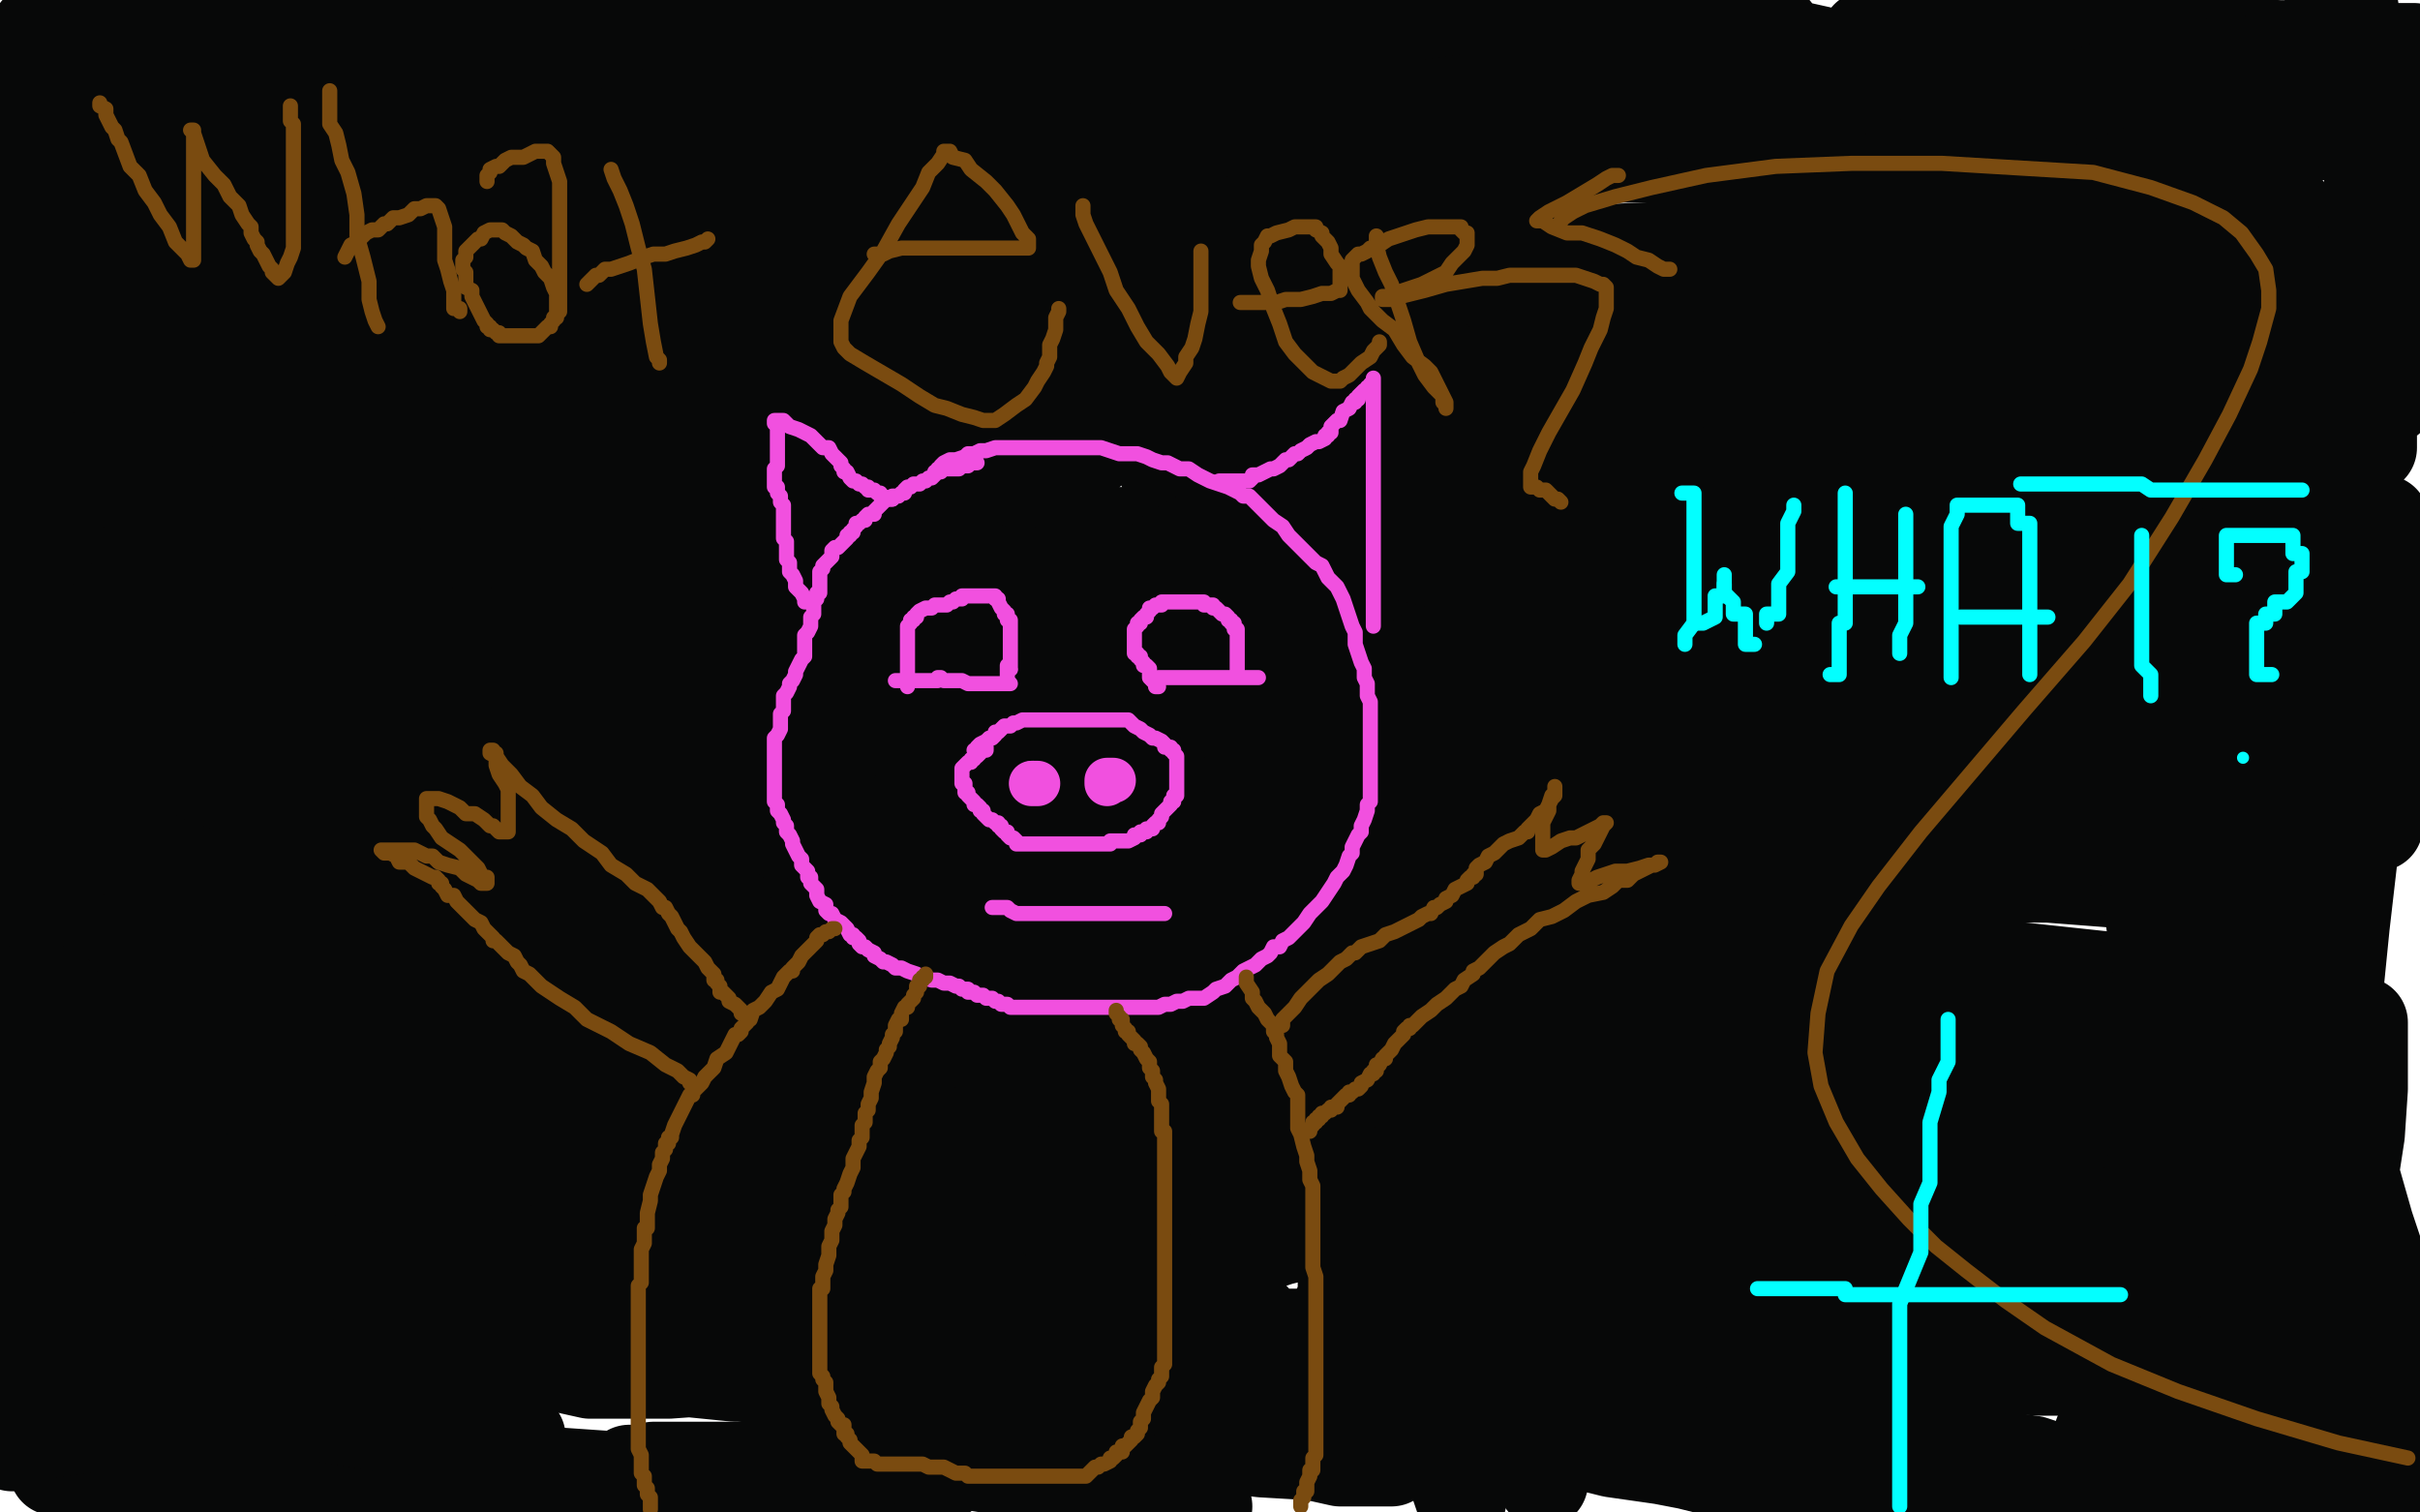 <?xml version="1.0" standalone="no"?>
<!DOCTYPE svg PUBLIC "-//W3C//DTD SVG 1.1//EN"
"http://www.w3.org/Graphics/SVG/1.1/DTD/svg11.dtd">

<svg width="800" height="500" version="1.1" xmlns="http://www.w3.org/2000/svg" xmlns:xlink="http://www.w3.org/1999/xlink" style="stroke-antialiasing: false"><desc>This SVG has been created on https://colorillo.com/</desc><rect x='0' y='0' width='800' height='500' style='fill: rgb(255,255,255); stroke-width:0' /><polyline points="56,62 56,66 56,66 56,72 56,72 56,79 56,79 56,88 56,88 56,99 56,99 57,110 57,110 57,120 57,120 57,135 57,135 57,149 57,149 57,166 57,166 57,179 57,179 57,195 57,195 57,209 57,209 58,224 59,237 60,247 62,258 64,263 67,268 68,271 69,274 70,276 70,277 70,278 70,279 70,280 70,282 70,283 70,284 70,285 70,286 70,287 70,288 70,289 70,290 70,288 70,279 72,266 73,247 73,228 73,201 73,179 73,160 73,138 73,113 74,94 74,66 75,49 75,33 75,21 75,13 75,8 75,6 74,6 74,8 71,17 67,32 62,51 51,87 42,122 30,160 21,192 10,228 4,254 1,268 2,275 7,256 12,227 16,198 20,162 27,63 27,49 27,34 28,24 28,14 28,4 27,0 26,10 22,23 19,38 15,50 10,67 10,65 12,61 15,53 18,43 20,35 22,25 23,17 24,10 24,5 24,0 20,5 19,13 17,22 15,32 13,46 13,45 14,43 17,37 20,29 24,22 27,14 29,5 30,0 28,6 25,12 17,27 16,28 15,28 15,29 15,28 15,26 14,23 14,19 14,15 14,12 14,10 14,9 14,8 14,9 12,10 11,12 10,15 8,17 7,19 7,20 7,19 7,18 8,16 11,13 13,10 16,6 18,4 20,3 20,4 20,8 19,12 17,18 15,25 12,33 8,42 6,46 3,52 1,54 1,55 1,56 3,53 9,49 15,45 26,38 37,31 48,25 58,19 66,14 72,11 75,10 75,11 73,15 69,22 62,32 55,43 42,59 28,76 14,91 39,52 46,46 52,42 54,40 56,39 56,40 41,61 29,77 12,97 53,76 74,64 93,52 104,46 113,42 118,41 119,41 116,44 111,51 102,63 88,78 69,98 46,122 20,146 28,134 59,108 81,91 109,70 131,54 153,40 171,30 181,25 189,20 186,22 180,28 170,37 152,53 126,76 94,99 61,121 24,144 95,46 122,28 150,9 128,15 114,19 101,24 92,26 82,29 74,30 68,31 64,32 66,29 72,25 80,20 90,14 103,9 117,3 38,3 55,4 72,5 90,8 111,10 126,13 138,15 155,18 154,18 152,18 147,18 136,19 123,19 105,19 80,20 58,20 30,20 11,21 98,19 141,19 190,19 241,19 408,21 433,24 451,25 459,26 462,27 459,27 452,28 439,29 416,31 380,32 339,34 296,34 244,34 204,34 155,32 116,30 80,28 53,27 39,26 30,24 27,24 26,24 27,24 32,24 43,24 59,24 81,24 108,24 144,24 182,22 226,20 267,20 318,18 360,16 400,16 436,16 463,16 479,16 489,16 494,16 491,16 485,16 472,18 445,19 407,21 366,21 309,21 260,19 206,17 162,13 115,9 76,6 48,4 35,3 24,2 22,2 26,2 35,2 47,3 61,3 84,3 108,3 139,4 166,4 204,5 233,8 261,12 279,14 291,17 298,19 300,20 300,21 299,21 295,22 287,24 272,26 252,28 214,29 172,31 132,31 80,31 39,29 4,29 29,27 70,27 130,27 394,33 443,35 479,37 504,40 518,41 525,43 523,43 518,43 512,43 503,43 497,43 491,43 488,43 485,43 484,43 483,43 483,42 483,41 483,40 483,39 483,38 483,36 482,35 482,34 482,33 482,32 481,31 481,30 481,29 481,27 482,25 483,24 483,23 484,22 484,21 485,21 485,20 486,20 486,21 487,24 489,29 491,33 492,39 494,45 494,50 496,56 497,61 498,65 499,69 501,72 501,77 501,81 501,85 501,88 501,93 501,104 501,110 501,118 501,123 500,128 500,132 500,136 500,139 499,143 499,146 499,149 499,153 498,157 498,163 497,168 497,175 497,182 497,187 497,191 497,195 497,197 497,200 497,201 497,202 497,203 497,205 497,207 497,209 497,212 497,214 497,218 497,221 497,223 497,225 497,227 497,228 497,229 497,230 497,231 497,232 497,234 497,235 497,238 497,240 497,244 497,247 497,251 497,254 497,256 497,258 497,259 497,261 496,261 496,262 496,264 496,266 496,269 496,271 496,274 496,276 496,278 496,279 496,280 496,281 496,282 496,284 496,285 496,286 496,287 496,288 494,288 492,289 490,290 487,290 484,291 480,291 475,291 470,292 464,294 457,295 451,296 446,296 441,296 435,296 428,296 423,296 419,296 412,296 408,296 404,296 402,296 399,296 396,296 394,296 392,296 390,296 386,296 382,296 378,296 372,295 367,295 361,295 356,295 350,295 344,295 340,295 335,295 331,295 328,295 325,295 322,295 320,295 317,295 315,295 312,295 309,295 307,295 304,295 301,295 298,295 295,295 292,295 288,295 284,295 281,295 277,295 273,295 270,295 267,295 265,295 262,295 260,295 256,295 253,295 250,295 247,295 244,295 241,295 238,295 235,295 233,295 230,295 227,295 224,295 221,295 219,295 216,295 213,295 210,295 208,295 205,295 203,294 200,294 197,294 194,294 190,294 186,294 183,294 179,294 173,294 169,294 164,294 158,294 152,294 144,294 134,294 125,292 118,291 112,291 107,291 104,290 100,290 98,290 95,290 93,290 90,290 89,290 88,290 86,290 85,290 83,290 81,290 80,290 78,290 75,290 72,290 69,290 66,290 64,290 61,290 59,290 57,290 55,290 54,290 52,290 51,290 50,290 49,290 48,290 47,290 46,290 44,290 42,290 40,290 37,290 36,290 34,290 33,290 32,290 31,290 30,290 28,290 26,290 25,290 23,290 21,290 20,290 19,290 18,290 17,290 15,290 13,290 12,290 11,290 10,290 8,290 7,290 6,290 5,290 4,290 3,290 4,289 6,288 8,288 10,287 11,286 13,286 14,285 15,284 17,283 18,283 20,282 22,281 24,280 26,280 27,279 29,279 30,279 30,278 29,278 28,278 27,278 26,278 25,278 24,278 22,278 23,278 25,278 28,278 31,278 33,278 36,278 37,278 40,278 42,278 44,278 47,278 50,278 52,278 54,278 56,278 58,278 61,278 64,278 67,278 70,278 73,278 76,278 79,278 82,278 85,278 88,278 90,278 93,278 97,278 102,278 107,278 112,278 117,279 121,279 126,279 129,279 131,279 132,279 133,279 134,279 135,279 136,279 138,279 139,279 140,279 143,279 145,279 147,279 149,279 151,279 153,279 155,279 157,279 160,279 163,279 166,279 169,279 172,279 175,279 178,279 180,279 183,279 185,279 187,279 188,279 190,279 192,279 194,279 197,279 199,279 202,279 206,279 209,279 213,279 216,279 219,279 222,279 225,279 228,279 231,279 233,279 236,279 238,279 240,279 242,279 244,279 247,279 250,279 253,279 256,279 260,279 263,279 265,279 269,279 273,279 276,279 279,279 281,279 284,279 286,279 288,279 290,279 292,279 294,279 296,279 298,279 301,279 305,279 309,278 313,278 317,278 322,278 326,278 330,278 332,278 335,278 337,278 338,278 339,278 340,278 341,278 344,278 346,278 350,278 354,278 358,278 362,278 366,278 369,278 372,278 375,278 378,278 379,278 380,278 381,278 382,278 383,278 384,278 386,278 389,278 391,278 393,278 396,278 399,278 402,278 405,278 406,278 409,278 411,278 413,278 415,278 416,278 417,278 420,278 422,278 424,278 426,278 427,278 429,278 431,278 433,278 435,278 435,277 436,277 437,277 439,277 440,277 442,277 443,277 445,277 446,277 448,277 450,277 451,277 452,277 453,277 454,277 455,277 457,277 459,277 460,277 461,277 463,277 464,277 465,277 466,277 467,277 468,277 469,277 470,277 470,276 470,275 470,274 471,273 472,271 472,270 474,269 474,268 474,267 475,266 475,264 476,264 476,263 476,262 476,261 477,259 477,258 477,256 477,254 478,253 478,252 478,251 479,251 479,249 479,248 480,247 480,246 480,244 480,243 480,242 480,239 480,238 480,237 480,236 480,234 480,233 480,232 480,231 480,230 480,229 480,228 480,226 480,224 480,223 480,222 480,221 480,220 480,219 480,218 480,217 480,216 480,215 480,213 480,212 480,210 480,208 480,206 480,204 480,203 480,201 480,200 480,199 480,197 480,196 480,195 480,193 480,192 480,190 480,189 480,187 480,186 480,185 480,183 480,182 480,181 481,180 481,179 481,178 481,177 481,176 482,175 482,173 482,171 482,169 482,168 482,166 482,164 482,163 482,162 482,161 482,160 482,159 482,158 482,157 482,156 482,154 482,153 482,152 482,150 482,149 482,148 482,146 482,145 482,144 482,143 482,142 482,141 482,140 482,139 482,137 482,136 482,134 482,132 482,131 482,130 482,129 482,128 482,127 482,126 482,125 482,123 482,122 482,120 482,118 482,115 482,114 482,112 482,111 482,109 482,108 482,106 482,105 482,103 482,101 482,100 482,99 482,96 482,95 482,93 482,92 482,91 482,90 482,89 482,87 482,85 482,84 482,82 482,81 482,80 482,78 482,76 482,75 482,74 482,73 482,72 482,71 482,70 482,69 482,68 482,67 482,66 481,65 481,64 479,62 479,61 478,60 478,59 477,59 476,59 475,59 475,60 475,61 475,62 475,63 475,64 475,65 475,66 475,67 475,69 475,70 475,72 475,74 475,75 475,76 475,77 475,80 475,81 474,83 474,85 474,86 474,87 474,88 473,90 473,92 473,93 472,94 472,96 472,97 471,98 471,101 471,103 470,105 470,106 469,108 469,110 469,111 468,112 468,113 468,114 468,115 467,118 467,119 467,121 467,124 466,126 466,129 466,131 466,134 466,136 466,137 466,139 466,140 466,142 465,143 465,145 465,146 465,148 465,151 465,154 465,158 465,161 464,166 464,170 464,174 464,178 464,180 464,182 464,184 464,185 464,186 464,187 464,188 464,189 464,191 463,191 463,193 463,194 463,196 463,199 463,202 462,205 462,208 462,210 462,213 462,214 462,215 462,218 462,219 462,220 462,222 462,223 462,224 462,225 462,226 462,227 462,228 462,229 462,230 462,232 462,233 462,234 462,236 462,237 462,238 462,239 462,240 462,241 462,242 462,244 462,245 462,246 462,247 462,248 462,249 462,250 462,251 462,252 461,252 460,253 459,253 459,254 457,254 456,254 455,254 454,254 452,254 450,254 447,254 444,254 440,254 436,254 432,254 427,254 424,254 421,254 419,254 417,254 415,255 413,255 411,255 410,255 409,255 407,255 406,255 404,255 402,255 400,255 396,255 393,255 390,255 387,255 385,255 383,255 381,255 379,255 377,255 375,255 372,255 370,255 369,255 368,255 367,255 366,255 365,255 363,255 362,255 361,255 360,255 358,255 357,255 355,255 353,255 351,255 348,255 347,255 345,255 343,255 341,255 339,255 337,255 335,255 333,255 331,255 329,255 326,255 325,255 322,255 320,255 318,255 315,255 313,255 311,255 308,255 305,255 302,255 299,255 296,255 293,255 289,255 285,255 280,255 274,256 268,256 263,256 257,256 253,256 250,256 248,256 245,256 243,256 241,256 239,256 237,256 236,256 233,256 232,256 230,256 228,256 226,256 224,256 221,256 218,256 216,256 214,256 213,256 211,256 209,256 207,256 205,256 204,256 202,256 200,256 196,256 194,256 192,256" style="fill: none; stroke: #070808; stroke-width: 30; stroke-linejoin: round; stroke-linecap: round; stroke-antialiasing: false; stroke-antialias: 0; opacity: 1.0"/>
<polyline points="189,256 187,256 185,256 183,256 181,256 179,256 177,256 175,256 172,256 170,256 167,256 164,256 161,256 158,257 154,258 150,258 147,258 145,258 142,258 139,258 137,258 136,258 134,258 132,258 130,258 127,258 125,258 123,258 120,258 118,258 115,258 113,258 111,258 108,258 106,258 105,258 103,258 102,258 99,258 98,258 97,258 95,258 93,258 90,258 88,258 86,258 83,258 81,258 78,258 75,258 72,258 70,258 68,258 65,258 63,258 60,258 57,258 56,258 54,258 53,258 51,258 50,258 49,258 48,258 47,258 46,258 45,258 44,258 42,258 41,258 40,258 38,258 36,258 35,258 35,257 34,257 34,256 32,255 31,255 31,254 30,254 29,253 28,253 27,252 26,251 25,251 24,250 24,249 24,248 24,247 25,245 25,244 25,243 26,243 26,241 27,241 27,240 28,238 29,237 30,236 31,235 31,234 32,234 33,234 35,234 36,234 37,235 39,236 43,236 46,237 50,237 54,237 58,238 62,239 65,240 68,241 69,241 71,241 72,241 75,241 76,241 77,241 79,241 81,241 83,241 85,241 87,241 89,241 92,241 94,241 97,241 99,241 100,241 101,241 103,241 104,241 106,241 109,241 111,241 114,241 116,241 118,241 120,241 121,241 122,241 123,241 124,241 125,241 126,241 128,241 130,241 132,241 135,241 138,241 140,241 143,241 146,241 149,241 152,241 156,241 159,241 163,241 167,241 171,241 177,241 182,241 187,241 193,241 198,241 205,241 211,241 218,241 223,241 229,241 237,242 244,243 251,243 257,244 264,245 271,246 278,246 282,246 288,247 291,247 294,247 296,247 297,247 298,247 299,247 300,247 302,247 303,246 306,246 308,245 312,245 316,244 321,244 326,243 330,243 335,242 340,242 344,241 347,241 352,240 355,240 358,240 360,240 361,240 363,240 365,240 366,240 368,239 370,239 371,239 373,239 376,239 378,239 381,239 384,239 386,239 389,239 391,239 393,239 396,239 398,239 400,239 403,239 405,239 407,239 409,239 411,239 413,239 415,239 416,239 418,239 419,239 421,239 422,239 423,239 424,239 427,239 429,239 430,239 433,239 434,239 436,239 437,239 438,239 439,239 441,239 442,239 443,239 444,239 445,238 447,238 448,238 449,238 451,238 452,237 453,236 454,235 455,234 455,233 455,232 455,231 455,230 455,229 455,228 454,226 453,225 452,224 450,222 449,221 446,220 445,219 444,218 443,218 442,217 441,216 440,216 439,216 438,216 437,216 435,216 434,216 432,216 429,216 426,216 423,216 419,216 415,216 411,216 408,216 405,216 403,216 400,216 398,216 396,216 393,216 390,216 387,217 386,218 382,218 379,218 377,219 373,219 370,219 366,219 362,219 359,219 355,219 350,219 347,219 343,219 341,219 336,219 332,220 329,220 325,220 319,221 316,221 312,221 309,221 307,221 306,221 305,221 302,221 300,221 298,221 296,221 293,221 290,221 287,221 284,221 281,221 277,221 274,221 270,221 267,221 264,221 261,221 258,221 256,221 254,221 252,221 250,221 249,221 246,221 243,221 241,221 239,221 237,221 235,221 233,221 231,221 229,221 227,221 225,221 223,221 220,221 218,221 217,221 214,221 213,221 209,221 207,221 204,221 201,221 199,221 196,221 194,221 191,221 188,221 186,221 183,221 180,221 178,221 176,221 173,221 172,221 170,221 169,221 167,221 165,221 163,221 160,221 158,221 155,221 152,221 150,221 147,221 144,221 140,221 138,221 134,221 131,221 128,221 125,221 122,221 119,221 116,221 114,221 112,221 110,221 108,221 107,221 106,221 105,221 103,221 102,221 101,221 99,221 97,221 96,221 93,221 92,221 89,221 87,221 85,221 84,221 82,221 80,221 79,221 78,221 76,221 74,221 72,221 71,221 70,221 69,221 67,221 65,221 63,221 61,221 60,221 57,221 55,221 53,221 51,221 50,221 48,221 46,221 45,221 44,221 43,221 42,220 41,220 38,219 37,219 36,219 34,219 34,218 33,218 32,218 31,218 30,218 29,218 28,217 27,217 27,216 26,216 25,216 25,215 24,215 23,214 23,213 22,213 21,211 19,211 18,209 17,209 17,207 16,207 16,206 15,206 15,205 14,205 14,204 13,203 12,203 12,202 11,201 11,200 10,200 10,199 9,198 9,196 9,195 8,193 8,192 8,190 8,189 8,188 8,187 8,185 8,184 8,183 8,182 8,181 8,180 8,179 8,178 8,177 8,176 8,175 8,174 8,173 8,172 8,171 8,169 8,168 8,167 8,165 8,164 8,162 8,161 8,159 8,158 8,157 8,155 8,154 8,153 8,151 8,149 8,148 8,147 8,146 8,144 8,143 8,141 8,140 8,139 8,137 8,136 8,134 8,133 8,131 8,130 9,128 9,127 9,126 9,125 9,123 9,122 9,121 9,119 9,118 9,117 9,116 9,114 10,112 11,111 11,108 11,106 12,104 12,102 12,101 12,100 12,99 12,98 12,97 12,96 12,95 12,94 12,92 12,91 12,89 12,87 12,85 12,83 12,81 12,80 12,78 12,76 12,75 12,73 12,72 12,71 12,70 12,69 12,68 13,67 13,68 13,71 13,74 14,81 15,86 16,92 18,96 19,101 22,105 24,109 27,114 31,118 34,123 37,128 40,132 43,137 46,142 48,145 49,150 50,154 51,157 52,159 52,161 52,163 52,165 52,166 52,168 52,169 52,170 51,171 49,177 49,179 48,181 47,183 47,185 47,186 46,187 46,188 45,189 45,190 44,192 44,193 43,195 42,197 41,199 41,201 41,202 40,203 40,204 40,205 40,206 40,207 40,208 40,209 40,210 41,210 42,210 43,210 44,210 47,210 50,211 52,211 55,211 59,212 63,212 68,212 72,212 75,212 79,212 81,212 83,212 85,212 86,212 88,212 89,212 90,212 91,212 92,212 94,212 95,212 98,212 101,212 103,212 106,212 108,212 110,212 113,212 114,212 116,212 118,212 119,212 120,212 122,212 123,212 124,212 125,212 127,212 128,212 129,212 133,212 135,212 137,212 140,212 142,212 146,212 150,212 153,212 157,212 161,212 164,212 165,212 167,212 169,212 172,212 174,212 177,212 180,212 184,212 187,212 191,212 194,212 197,212 200,212 204,212 208,212 211,212 215,212 218,212 222,212 226,212 229,212 233,212 237,212 240,212 245,212 248,212 251,212 254,212 256,212 259,212 262,212 266,212 269,212 272,212 275,212 278,212 282,212 285,212 289,212 293,212 298,212 302,212 306,213 313,213 319,213 324,214 330,214 335,214 341,214 345,214 351,214 357,214 361,214 365,214 369,214 372,214 375,214 378,214 381,214 384,214 387,214 390,214 392,214 395,214 398,214 399,214 402,214 404,214 406,214 408,214 411,214 413,214 416,214 419,213 421,213 422,213 423,212 425,212 426,211 427,211 428,211 430,210 431,210 433,209 435,209 437,208 438,208 439,207 441,207 442,207 443,206 444,206 445,206 446,205 447,205 449,204 450,203 452,203 453,202 454,201 455,201 456,201 456,200 456,199 456,198 456,196 456,195 456,194 456,193 456,192 456,191 455,191 454,191 452,191 449,191 447,191 445,191 443,191 441,191 438,191 435,191 432,191 427,191 424,191 421,191 418,191 415,191 413,191 412,191 410,191 409,191 406,191 405,191 403,191 401,191 398,191 396,191 393,191 390,192 387,193 385,194 383,194 381,194 380,194 378,194 377,194 376,194 374,194 373,194 371,194 370,194 368,194 367,194 365,194 364,194 363,194 360,194 357,194 355,194 352,194 349,194 345,194 342,194 339,194 335,194 332,194 328,194 324,194 320,194 317,194 314,194 310,194 307,194 305,194 304,194 301,194 299,194 298,194 297,194 295,194 294,194 292,194 291,194 288,194 285,194 282,194 279,194 276,194 273,194 270,194 267,194 264,194 261,194 258,194 256,194 254,193 252,193 251,193 248,192 246,192 243,192 242,192 240,192 238,192 234,192 230,192 228,192 226,192 223,192 221,192 220,192 218,193 217,193 216,193 215,193 214,194 213,194 212,194 211,194 210,194 209,194 208,194 207,194 206,194 205,194 203,194 201,194 197,194 194,194 191,194 188,194 185,194 183,194 181,194 180,194 179,194 178,194 177,194 176,194 175,194 172,194 171,194 169,194 167,194 165,194 163,194 161,194 159,194 157,194 155,194 153,194 151,194 149,194 146,194 144,194 142,194 141,194 139,194 138,194 137,194 136,194 135,194 134,194 133,195 131,195 130,195 129,195 128,195 126,195 125,195 124,195 123,195 122,195 121,195 120,195 119,195 118,195 114,195 111,195 109,195 107,195 105,195 104,195 102,195 101,195 100,195 99,195 98,195 97,195 96,195 94,195 91,195 89,195 88,195 86,195 85,195 84,195 84,194 84,191 84,190 84,188 84,187 84,184 84,182 84,180 84,179 84,178 84,176 84,175 84,174 84,173 84,172 84,171 84,170 84,169 84,168 84,167 84,166 84,165 84,164 84,163 85,163 87,165 89,166 92,168 94,168 98,170 101,171 103,172 106,174 109,175 111,176 114,177 116,177 117,177 119,177 121,177 122,177 123,177 124,177 125,177 126,177 128,177 129,177 130,177 131,177 133,177 136,177 138,177 140,177 141,177 143,177 144,177 146,177 147,177 148,177 150,177 152,177 155,177 158,177 162,177 165,177 169,177 173,177 177,177 179,177 183,177 185,177 188,177 191,177 193,177 196,177 198,177 202,177 205,177 208,177 212,177 218,177 221,177 224,177 227,177 230,177 233,177 235,177 238,177 240,177 243,177 246,177 254,177 260,177 265,177 271,177 275,177 280,177 286,177 290,177 294,177 298,177 302,177 306,177 309,177 313,177 318,176 322,176 326,176 331,176 335,176 340,176 342,176 346,176 349,176 352,176 355,176 358,176 361,176 364,176 366,176 369,176 372,176 375,176 378,176 381,176 383,176 385,176 387,176 390,176 391,176 392,176 394,176 396,176 398,176 401,176 404,176 406,176 409,176 412,176 414,176 417,176 418,176 420,176 422,176 424,176 424,175 425,175 427,175 428,174 430,174 432,174 434,173 435,173 436,173 437,173 438,172 439,172 440,172 441,171 443,171 444,170 445,170 446,169 447,168 448,168 448,167 449,167 449,166 449,165 450,165 450,164 450,162 450,161 450,160 451,159 451,158 451,157 451,155 451,154 451,153 451,152 451,150 451,149 451,148 451,145 451,144 451,143 451,141 451,139 451,137 451,135 451,133 451,132 451,130 451,127 451,125 451,123 451,121 451,120 451,118 451,116 451,115 451,114 451,112 452,111 452,109 452,108 453,107 453,105 454,105 455,104 455,101 456,100 457,99 457,97 458,96 459,94 459,92 460,91 461,90 461,88 461,87 461,86 461,85 461,84 461,83 461,82 461,81 461,80 461,78 461,77 461,76 461,75 461,74 461,73 461,72 461,71 460,71 460,70 459,70 458,69 457,68 456,67 455,67 454,66 453,65 451,65 449,64 447,63 445,62 441,61 437,59 433,58 429,58 426,57 421,55 417,55 414,54 411,53 409,52 406,51" style="fill: none; stroke: #070808; stroke-width: 30; stroke-linejoin: round; stroke-linecap: round; stroke-antialiasing: false; stroke-antialias: 0; opacity: 1.0"/>
<polyline points="404,51 402,50 401,50 399,49 398,49 397,49 396,49 393,49 391,49 390,49 387,49 385,49 382,49 379,49 376,49 372,49 369,49 366,49 362,49 357,49 353,49 349,50 345,50 342,50 338,50 335,50 332,50 330,50 328,50 326,50 325,50 323,50 322,50 320,50 318,50 316,50 313,50 310,50 307,50 304,50 300,50 297,50 293,50 289,50 285,49 280,49 276,49 270,49 266,49 261,49 256,49 251,49 247,49 243,49 239,49 235,49 232,49 229,49 226,49 223,49 220,49 218,49 216,49 213,49 211,49 209,49 206,49 204,49 201,49 198,49 195,49 192,49 189,49 187,49 184,49 182,49 179,49 177,49 175,49 173,49 171,49 169,49 167,49 164,49 161,49 159,49 157,49 155,49 153,49 152,49 151,49 150,49 149,50 148,50 146,51 145,53 144,54 142,56 139,59 136,61 134,64 130,67 127,71 123,73 121,77 117,79 116,82 114,83 113,84 111,86 111,87 109,88 109,89 108,90 107,91 105,92 105,93 103,95 102,96 101,97 99,99 98,100 96,102 95,103 94,105 93,106 92,108 91,110 90,112 89,114 88,116 88,117 87,119 87,120 86,121 86,123 86,124 86,125 86,127 86,128 85,129 85,131 85,132 85,133 85,134 85,135 85,136 85,137 85,138 85,139 85,140 85,142 85,143 85,144 85,145 85,146 86,146 86,147 86,148 87,149 88,149 89,149 89,148 90,147 92,144 93,142 95,141 96,140 97,139 99,137 101,135 103,133 105,131 107,128 109,125 111,121 111,117 112,114 112,108 112,105 112,102 112,101 112,99 112,98 112,96 112,95 112,94 112,92 112,90 112,89 112,88 112,87 112,86 112,87 112,90 112,94 112,99 112,105 112,114 111,119 110,126 109,132 109,136 108,139 107,142 107,145 107,147 107,150 107,151 108,154 108,156 109,159 110,161 111,164 112,165 112,163 112,160 112,157 112,155 112,152 112,147 112,142 112,132 113,124 114,116 114,108 114,101 115,96 116,90 117,86 118,81 119,77 120,75 120,72 121,70 121,71 121,76 122,82 122,90 123,101 123,111 123,122 121,132 119,141 118,148 118,154 117,157 117,158 116,159 116,158 117,156 120,151 123,143 125,134 127,126 130,113 131,103 132,92 132,81 132,73 132,69 132,65 133,63 134,61 135,59 136,62 137,69 139,76 141,86 143,97 144,107 144,116 144,127 144,135 144,143 144,148 144,152 144,154 144,156 144,155 144,150 148,139 150,127 152,112 153,98 153,87 153,76 153,67 153,60 153,55 153,52 153,50 153,49 153,52 152,57 152,67 152,79 152,93 152,106 152,118 150,130 149,138 148,146 147,153 147,157 147,160 147,162 148,161 149,157 152,150 156,138 159,124 162,111 164,98 166,84 167,73 167,64 167,57 167,51 166,54 165,62 163,71 162,86 159,99 158,113 157,127 156,141 156,153 156,163 156,173 156,178 156,180 156,181 156,180 158,175 161,166 164,152 167,140 170,123 173,105 174,91 176,76 176,65 176,54 176,46 176,43 176,42 176,44 176,50 177,60 178,72 179,84 180,97 181,109 182,124 182,136 182,148 182,157 182,165 182,170 182,173 182,172 182,167 186,155 189,138 194,117 197,101 200,80 202,68 204,57 205,50 206,45 207,43 208,41 207,44 205,55 201,68 200,81 199,98 198,111 198,123 196,134 196,141 195,146 195,148 195,150 196,147 199,138 201,128 204,117 208,97 210,84 212,69 213,57 213,48 213,41 213,39 213,38 213,40 212,46 209,57 209,70 207,85 207,101 207,120 207,134 205,144 205,151 205,155 205,157 205,158 205,156 205,149 206,139 206,127 207,112 208,94 211,73 214,60 216,50 219,43 220,40 220,39 220,43 218,65 218,81 218,100 218,117 216,131 216,142 216,150 216,154 216,156 216,157 216,155 218,148 221,138 224,127 227,115 232,96 236,80 239,66 242,56 243,52 244,51 244,50 244,51 242,56 240,64 239,75 236,90 235,107 235,122 235,136 236,148 237,156 238,162 238,166 238,168 239,167 240,163 242,154 246,138 248,123 251,102 252,85 253,72 254,64 255,57 255,54 255,53 255,58 255,67 255,79 255,99 255,121 255,140 253,157 252,169 251,180 251,185 251,188 251,190 251,187 252,178 255,163 259,145 265,115 271,93 276,77 279,65 284,54 287,48 289,43 289,42 289,44 288,52 287,63 285,76 285,94 283,111 283,124 283,139 283,148 283,155 283,159 283,161 283,162 283,161 283,157 284,148 285,136 286,121 292,88 295,74 299,63 303,55 306,50 306,48 307,47 308,46 308,47 306,53 304,64 302,77 300,96 297,117 295,132 294,145 293,155 293,159 293,161 293,162 293,159 295,152 297,140 301,126 303,109 307,91 311,75 314,63 317,54 319,50 320,47 320,46 320,48 319,55 317,67 316,84 315,104 315,123 315,140 315,150 315,158 315,165 315,168 315,169 315,170 315,169 315,166 318,158 321,146 326,128 330,107 338,77 344,53 348,37 351,26 352,18 354,13 354,12 352,18 350,28 346,42 344,61 341,87 338,126 338,139 338,149 338,156 338,159 338,160 339,159 340,155 341,145 344,132 345,116 345,94 347,73 349,51 350,36 351,26 351,20 351,17 350,22 349,31 348,46 346,62 346,81 346,106 347,121 347,131 348,141 349,148 349,152 349,153 350,153 350,150 353,140 355,128 355,114 356,95 357,80 358,64 359,51 359,43 359,38 359,37 359,39 358,45 357,53 357,62 357,73 357,85 357,97 358,107 358,118 359,127 360,137 360,142 360,147 360,150 361,148 364,140 366,129 371,114 374,100 378,83 381,69 388,53 388,54 387,61 387,72 387,86 387,99 385,116 385,129 385,140 385,148 385,152 385,155 385,156 385,155 385,153 388,148 390,138 393,127 397,116 401,100 404,90 406,79 407,72 408,66 408,64 407,67 405,75 404,86 401,101 400,118 399,131 399,146 397,155 397,163 397,167 397,170 397,169 397,165 398,156 399,144 402,130 403,116 404,103 406,92 407,82 409,75 410,70 411,67 411,65 411,67 410,73 409,84 409,98 409,116 409,133 410,147 411,158 412,166 412,170 412,173 412,172 412,168 414,157 416,143 419,128 422,113 427,96 429,84 432,75 434,68 435,64 436,63 434,69 432,79 429,96 427,112 426,129 426,141 426,149 426,156 426,159 426,162 426,163 426,161 429,152 432,139 436,123 441,104 445,88 448,76 449,68 451,59 452,54 453,51 454,48 454,47 454,49 453,54 452,65 450,79 450,95 451,107 451,118 451,123 451,126 451,128 451,125 452,120 453,111 454,100 455,89 455,80 456,70 457,62 457,57 457,50 458,44 458,40 458,36 458,33 458,30 458,28 457,27 457,26 456,26 456,25 455,25 455,24 454,24 453,24 451,22 448,20 443,17 440,14 434,11 429,9 425,8 422,6 419,5 417,5 414,5 411,5 409,5 407,5 405,5 403,5 401,5 398,6 397,6 395,6 394,6 391,6 388,6 385,6 382,6 379,5 376,5 372,4 369,3 365,3 362,2 359,2 357,2 354,2 352,2 350,2 348,2 346,2 344,2 342,2 341,2 338,2 337,2 335,2 333,2 331,2 329,2 328,2 326,2 324,2 322,2 319,2 314,2 311,3 308,4 304,4 302,4 299,4 297,4 295,4 293,4 291,4 290,4 288,4 287,4 286,4 284,4 283,4 281,4 280,4 279,4 277,4 275,4 274,4 273,4 272,4 271,4 270,4 271,4 273,4 277,4 281,4 288,4 296,4 303,4 312,6 321,7 332,8 342,8 354,9 363,10 372,11 382,12 389,12 396,12 400,12 404,12 407,12 409,12 410,12 413,12 415,12 418,12 422,12 428,12 432,12 440,12 447,12 452,12 458,12 463,12 466,13 469,13 471,13 474,13 475,13 476,13 477,13 478,13 479,13 481,13 482,13 484,13 486,13 487,13 489,13 490,13 491,13 493,13 494,13 496,13 497,13 498,13 499,13 500,13 501,13 502,13 503,13 504,13 506,12 507,12 508,12 509,12 509,13 509,15 509,17 509,18 509,21 509,23 508,26 508,28 508,30 507,31 507,33 507,34 507,35 506,37 506,38 506,39 505,40 505,43 505,45 504,48 503,51 503,54 502,57 501,59 501,61 500,63 500,64 500,65 500,66 500,67 500,68 500,70 500,71 500,74 500,76 500,78 500,80 500,81 500,83 500,84 500,85 500,86 500,88 500,89 500,91 500,92 500,94 500,96 500,98 500,100 500,102 500,105 500,107 500,109 500,112 500,113 499,115 499,116 499,119 499,120 499,122 499,124 499,126 498,128 498,130 498,132 498,134 498,137 498,138 498,140 498,142 498,144 498,147 498,149 498,151 498,154 498,157 497,159 497,161 497,163 497,165 497,167 497,169 497,172 497,174 497,175 497,176 497,178 497,179 497,180 497,181 497,183 497,184 497,185 497,187 497,190 497,191 497,193 497,194 497,196 497,199 497,201 497,203 497,205 497,207 497,209 497,211 497,213 497,216 497,218 497,221 497,223 497,224 497,226 497,228 497,229 497,230 497,232 497,233 497,234 497,235 497,236 497,237 497,238 497,239 497,240 497,242 497,244 497,246 497,247 497,248 497,249 497,250 497,251 497,254 497,255 497,257 497,258 497,261 497,262 497,263 497,264 497,265 497,266 497,267 497,269 497,270 497,272 497,273 497,274 497,275 497,277 497,279 497,280 497,282 497,283 497,286 497,287 497,289 497,290 497,292 497,294 497,295 497,296 497,298 497,299 497,300 497,301 497,302 497,303 496,303 495,303 494,303 493,303 492,303 490,303 489,303 487,303 486,303 485,303 483,303 481,303 479,303 478,303 476,303 474,303 472,303 471,303 470,303 468,303 467,303 466,303 465,303 464,303 462,303 461,303 459,303 457,303 455,303 452,303 450,303 447,303 445,303 444,303 443,303 441,303 440,303 439,303 438,303 437,303 435,303 433,303 432,303 431,303 430,303 428,303 426,303 425,303 422,303 420,303 419,303 418,303 416,303 413,303 412,303 411,303 409,303 407,303 405,303 404,303 403,303 401,303 400,303 399,303 397,303 395,303 394,303 393,303 392,303 391,303 389,303 388,303 386,303 385,303 383,303 382,303 380,303 379,303 377,303 376,303 375,303 373,303 372,303 371,303 369,303 368,303 367,303 366,303 364,303 363,303 362,303 360,303 358,303 356,303 354,303 353,303 352,303 351,303 350,303 349,303 348,303 346,303 345,303 344,303 343,303 342,303 341,303 340,303 339,303 337,303 336,303 335,303 333,303 332,303 331,303 330,303 329,303 328,303 327,303 326,303 325,303 324,303 322,303 321,303 320,303 319,303 318,303 317,303 316,303 315,303 314,303 313,303 312,303 311,303 310,303 308,303 307,303 306,303 305,303 302,303 300,303 298,303 296,303 293,303 292,303 289,303 287,303 284,303 282,303 280,303 277,303 276,303 274,303 272,303 270,303 268,303 267,303 265,303 263,303 261,303 259,303 257,303 255,303 254,303 252,303 250,303 248,303 247,303" style="fill: none; stroke: #070808; stroke-width: 30; stroke-linejoin: round; stroke-linecap: round; stroke-antialiasing: false; stroke-antialias: 0; opacity: 1.0"/>
<polyline points="245,303 243,303 242,303 240,303 239,303 237,303 234,303 231,304 229,305 226,305 223,306 220,308 216,310 213,310 210,312 207,314 204,314 201,315 199,317 197,317 196,318 193,319 192,319 191,319 189,319 188,319 187,319 186,319 184,319 183,319 182,319 181,318 180,318 178,317 176,317 173,316 170,315 167,314 165,313 162,313 159,312 156,311 153,311 150,310 148,309 145,308 142,308 139,307 135,306 132,305 129,304 126,304 122,303 119,302 116,301 111,300 109,300 106,300 104,299 102,299 100,298 97,297 94,296 92,296 89,295 87,294 84,293 82,293 80,292 78,291 76,291 75,290 73,290 70,289 68,289 65,288 62,287 60,287 58,286 55,285 54,285 54,284 53,284 52,283 51,283 50,283 49,283 48,282 46,282 45,282 44,282 43,282 41,281 40,281 39,281 38,281 37,281 36,281 35,281 34,281 33,281 32,281 31,280 30,279" style="fill: none; stroke: #070808; stroke-width: 30; stroke-linejoin: round; stroke-linecap: round; stroke-antialiasing: false; stroke-antialias: 0; opacity: 1.0"/>
<polyline points="4,309 5,309 5,309 6,309 6,309 7,309 7,309 8,309 9,309 10,309 12,309 15,309 18,309 20,309 23,310 26,310 29,310 32,311 34,311 37,311 40,312 43,312 47,312 51,312 60,312 65,312 68,312 72,312 75,312 79,312 83,312 85,312 86,312 88,312 90,312 94,312 99,312 104,312 109,312 119,312 126,312 130,312 133,312 136,312 139,312 144,312 146,312 149,312 152,312 155,312 159,312 164,313 168,313 171,313 175,313 178,313 181,314 184,314 187,314 190,314 193,314 196,314 199,314 203,314 206,314 210,314 213,314 217,314 220,314 225,314 229,314 234,314 238,314 244,314 249,314 254,314 260,314 267,314 272,314 279,314 284,314 290,313 295,313 299,313 302,313 305,313 308,313 311,313 314,313 466,307 467,307 468,307 469,308 471,308 473,308 476,308 480,309 483,309 487,309 490,309 493,309 495,309 496,309 496,308 496,307 497,306 498,305 498,306 498,306 498,308 498,308 499,310 499,310 500,313 500,313 501,316 501,316 501,319 501,319 503,324 503,324 504,328 504,328 505,334 505,334 506,339 506,339 507,346 507,346 507,353 507,353 507,360 507,360 507,369 507,377 507,388 507,396 507,405 508,413 509,421 510,428 510,435 510,442 512,450 512,457 512,465 512,473 512,482 510,490 483,355 483,354 481,351 479,347 476,341 473,335 472,332 470,327 469,324 468,323 468,322 468,321 468,320 468,318 468,317" style="fill: none; stroke: #070808; stroke-width: 30; stroke-linejoin: round; stroke-linecap: round; stroke-antialiasing: false; stroke-antialias: 0; opacity: 1.0"/>
<polyline points="468,319 469,321 469,321 470,323 470,323 470,326 470,326 471,328 471,328 473,330 473,330 473,333 473,333 475,336 475,336 476,341 476,341 478,348 478,348 480,355 480,355 481,363 481,363 482,372 482,372 482,382 482,392 482,400 481,407 480,412 479,415 479,412 479,407 477,398 476,388 475,376 475,364 475,350 475,337 475,323 475,313 475,306 475,303 475,302 475,306 478,316 480,328 485,349 490,370 491,395 491,415 491,439 488,457 486,471 485,480 484,488 483,492 483,495 483,496 452,405 451,404 450,404 450,403 450,401 450,399 450,395 450,387 450,384 450,381 449,379 449,377 449,375 449,374 449,372 449,370 450,366 452,360 454,354 456,347 458,340 459,334 460,331 460,332 460,332 460,336 460,336 460,343 460,343 460,351 460,351 462,359 462,359 463,367 463,367 465,375 465,375 467,384 467,384 469,392 469,392 470,400 470,400 471,410 471,410 472,418 472,418 472,426 472,426 472,432 472,438 471,442 469,446 468,448 468,446 468,440 468,431 468,419 466,407 465,396 464,384 463,373 461,362 460,353 459,344 459,337 458,330 458,326 458,324 457,324 457,325 457,332 457,343 457,355 457,370 457,386 455,399 452,413 447,433 445,439 444,441 444,442 444,441 444,440 444,437 444,433 444,427 444,420 444,414 444,407 444,400 444,395 444,393 444,392 444,395 445,401 447,409 451,419 453,427 456,437 457,444 458,451 459,456 459,460 459,465 459,468 459,470 459,471 459,472 459,473 458,473 455,473 449,473 439,473 427,473 417,473 405,473 397,474 387,475 380,476 374,477 369,479 367,480 364,482 364,483 363,484 364,484 366,483 371,482 378,481 389,479 398,478 408,478 417,478 426,478 437,479 445,480 453,481 458,481 460,482 460,483 458,483 453,483 443,483 434,481 417,480 402,478 385,477 370,476 351,474 334,473 320,473 308,474 298,475 289,478 284,480 282,480 280,482 283,482 289,482 297,482 307,483 319,484 332,486 344,487 359,491 372,493 388,496 399,498 316,477 315,477 315,478 315,479 315,480 315,481 315,482 315,484 316,484 316,485 316,485 314,486 313,487 311,487 309,488 308,488 307,488 305,488 304,488 303,488 302,488 301,488 300,488 299,488 298,487 297,487 296,487 295,487 294,487 293,487 292,487 291,487 290,487 289,487 288,487 287,486 286,486 284,485 281,484 278,484 274,484 269,484 265,484 261,484 258,484 254,484 250,484 246,485 276,483 275,481 273,479 272,478 270,475 269,472 268,471 267,470 267,468 267,467 267,466 268,465 268,464 270,463 271,461 273,460 273,458 274,458 274,457 274,458" style="fill: none; stroke: #070808; stroke-width: 30; stroke-linejoin: round; stroke-linecap: round; stroke-antialiasing: false; stroke-antialias: 0; opacity: 1.0"/>
<polyline points="274,460 274,461 274,461 274,463 274,463 274,464 274,464 274,466 274,466 274,467 274,467 274,468 274,468 274,469 274,469 274,470 274,470 274,471 274,472 274,474 274,475 274,476 274,477 274,478 275,478 276,480 277,481 278,482 278,483 279,484 280,484 281,484 282,484 280,484 278,484 276,484 273,485 271,485 268,485 265,485 262,485 258,485 255,485 252,485 250,485 248,485 247,485 246,485 245,485 244,485 242,485 240,485 239,485 238,485 235,485 234,485 233,485 232,485 233,485 237,485 242,485 249,485 256,485 264,485 272,486 278,486 283,486 285,486 286,486 285,486 283,486 279,485 271,485 263,485 255,485 245,485 239,485 232,485 227,485 222,485 218,485 215,486 213,486 212,486 209,486 208,486 209,486 212,486 216,485 221,485 231,485 235,485 242,486 246,487 251,488 253,489 254,489 252,489 245,489 239,489 227,489 215,489 186,487 171,486 155,485 141,485 132,483 124,483 120,483 118,483 119,483 121,483 125,483 129,484 136,485 141,487 145,488 148,489 150,489 151,490 150,490 148,490 144,490 138,490 132,490 122,490 114,490 106,490 101,489 94,489 89,489 84,489 81,489 80,489 83,489 89,490 97,491 107,492 115,493 124,494 129,495 132,496 134,497 132,497 128,497 124,497 119,497 112,497 107,497 100,497 94,496 89,496 84,495 81,495 79,494 77,494 76,494 76,493 78,493 82,493 86,493 92,493 96,493 98,493 99,493 96,493 92,493 84,491 75,491 67,489 57,488 49,487 44,486 39,486 37,486 36,486 38,486 42,486 50,487 61,490 72,492 80,494 87,496 90,497 93,497 90,497 85,496 77,495 66,494 58,491 50,490 44,490 37,489 33,489 30,488 28,487 26,487 25,487 25,486 23,486 22,486 21,486 20,486 19,486 18,486 18,485 18,484 18,483 18,482 18,481 17,480 17,479 17,478 16,477 16,475 16,474 16,473 16,471 16,469 16,467 15,465 15,464 15,463 15,462 15,460 15,458 15,455 15,453 15,450 15,447 15,445 15,443 15,441 16,439 16,437 16,435 22,420 23,420 23,419 23,418 24,418 24,417 25,416 25,415 25,414 25,412 25,411 25,410 25,408 25,405 25,402 25,400 25,398 24,397 24,396 24,395 24,394" style="fill: none; stroke: #070808; stroke-width: 30; stroke-linejoin: round; stroke-linecap: round; stroke-antialiasing: false; stroke-antialias: 0; opacity: 1.0"/>
<polyline points="19,385 19,386 19,390 19,394 20,400 21,407 21,412 21,418 21,423 21,428 21,431 21,434 21,435 21,434 21,432 20,429 19,426 18,423 18,419 18,415 17,411 17,407 17,403 17,399 17,396 17,393 17,391 17,389 17,387 17,386 17,387 17,388 17,390 17,392 17,395 17,398 17,402 18,405 19,410 20,413 20,416 20,418 20,420 20,421 20,420 20,418 20,414 20,411 20,406 20,401 20,396 20,391 20,388 20,382 19,379 19,375 19,372 19,368 19,365 19,363 20,361 21,359 21,357 21,358 21,361 21,365 21,369 21,374 21,380 21,384 21,387 21,389 21,390 21,391 21,389 21,387 21,385 21,382 20,378 20,371 19,364 19,358 19,350 19,344 19,339 19,335 19,331 19,329 19,328 19,329 18,330 18,332 17,337 17,342 17,349 17,355 17,361 17,368 17,371 17,374 17,375 17,374 17,373 17,371 17,368 17,364 17,360 17,356 17,350 17,346 17,342 17,340 16,339 15,339 14,340 14,342 14,344 13,346 13,347 13,349 13,351 13,354 13,355 13,356 12,358 12,356 12,353 12,349 12,346 12,341 12,337 12,333 12,330 12,327 12,326 12,325 12,326 12,328 12,330 12,331 13,333 13,335 14,339 15,342 16,344 16,348 17,351 17,354 17,358 17,362 17,366 17,373 16,379 15,383 14,387 13,390 13,393 13,395 13,396 13,398 13,399 13,401 13,402 13,403 13,404 13,406 13,407 13,409 13,410 13,411 13,412 13,413 13,414 13,416 13,418 13,419 13,420 13,421 13,423 13,424 13,425 13,426 13,427 13,428 13,426 13,424 12,422 10,419 9,416 9,411 8,407 8,404 8,400 8,396 8,392 8,388 8,381 8,378 8,375 8,373 8,372 8,371 8,370 8,368 8,366 8,364 8,363 8,361 8,360 8,363 8,366 8,369 9,374 10,380 11,385 12,392 13,398 13,406 13,413 13,418 13,423 13,429 13,433 13,436 12,438 12,440 12,442 12,443 12,444 12,445 12,448 12,449 12,450 12,452 12,454 12,456 12,457 12,459 9,470 9,469 9,468 10,468 10,467 11,467 12,466 13,466" style="fill: none; stroke: #070808; stroke-width: 30; stroke-linejoin: round; stroke-linecap: round; stroke-antialiasing: false; stroke-antialias: 0; opacity: 1.0"/>
<polyline points="8,466 7,467 6,467 6,468 5,469 5,470 5,471 4,471 4,472 5,472 6,472 6,473 8,473 9,474 9,475 9,476 8,476 7,476 7,477 6,477 6,478 5,478 4,478 5,478 7,477 11,475 15,474 22,473 29,472 39,472 48,472 57,472 82,472 84,472 87,472 90,472 91,473 92,473 94,473 92,473 88,473 83,473 73,471 64,470 52,468 40,467 29,465 21,464 16,463 14,463 16,463 22,463 30,464 42,464 55,465 70,466 86,467 101,467 119,468 167,474 171,475 172,475 170,475 163,475 153,475 141,473 122,471 104,468 78,465 55,462 35,460 23,459 14,458 12,458 13,458 19,458 27,458 40,458 52,458 67,458 81,458 96,456 114,455 129,454 141,454 146,453 148,453 147,453 143,453 135,453 123,451 107,451 87,448 58,445 15,440 2,438 111,413 110,413 109,414 106,415 104,417 102,418 99,420 96,421 93,424 90,425 88,427 86,427 86,428 86,429 87,429 88,429 89,430 91,431 93,431 95,431 98,431 100,431" style="fill: none; stroke: #070808; stroke-width: 30; stroke-linejoin: round; stroke-linecap: round; stroke-antialiasing: false; stroke-antialias: 0; opacity: 1.0"/>
<polyline points="112,427 112,426 112,426 110,426 110,426 106,425 106,425 99,423 99,423 90,421 80,419 72,417 62,414 54,413 49,412 43,412 42,412 43,412 46,412 49,412 57,412 65,412 74,413 84,413 93,413 100,413 107,414 110,414 108,414 103,414 97,415 87,415 77,415 63,415 51,413 39,412 29,410 24,409 22,409 22,408 23,407 28,406 35,404 44,403 55,402 66,400 79,398 91,397 102,396 111,395 118,395 120,395 119,395 115,395 109,395 98,395 87,395 77,393 63,392 53,391 45,390 38,389 35,389 34,388 37,388 41,388 46,388 54,386 64,385 73,385 88,383 100,383 113,383 123,383 130,383 133,383 134,383 133,383 131,383 125,382 117,381 105,379 93,378 82,378 70,376 62,376 55,376 50,375 47,375 47,374 48,374 52,374 57,374 63,374 71,374 80,374 90,372 100,372 110,370 116,370 120,370 121,369 120,369 116,369 110,368 100,368 88,366 75,364 61,363 48,361 35,359 24,356 17,355 15,355 14,355 17,355 22,355 30,356 38,356 49,356 58,356 67,356 78,356 87,356 98,356 106,356 113,356 117,356 118,356 117,355 113,355 108,354 96,354 85,352 73,350 62,348 54,346 47,345 43,344 42,344 43,344 48,344 55,344 63,344 73,344 81,344 89,342 97,341 103,341 107,339 108,339 108,338 107,338 104,338 98,338 90,338 80,338 69,338 60,338 38,338 32,338 27,338 25,338 28,338 39,337 47,337 57,335 71,335 84,336 104,337 125,340 145,341 160,343 173,346 180,348 185,349 186,349 184,349 180,349 172,349 159,349 143,349 121,349 102,349 74,347 54,346 39,345 30,345 27,345 31,345 41,343 58,342 77,341 100,340 122,338 147,338 172,338 191,338 213,339 236,342 251,343 263,345 270,346 274,347 276,348 274,348 269,348 260,346 245,345 227,344 201,341 175,338 141,335 116,332 93,330 81,329 73,328 71,327 73,327 79,326 89,326 108,326 130,326 157,326 187,326 219,326 255,327 288,329 327,331 357,332 383,335 396,336 406,337 407,337 406,337 402,337 394,335 381,335 365,335 338,335 315,336 292,339 275,340 257,343 245,343 235,344 232,344 231,344 233,344 240,342 252,341 271,338 293,337 326,335 362,333 398,332 428,332 461,333 476,334 486,335 489,336 488,336 484,336 474,338 459,339 440,341 418,343 387,344 360,346 335,346 305,347 285,347 268,348 256,349 247,350 244,351 243,351 247,351 257,349 269,348 282,346 301,345 321,344 341,342 365,342 388,343 413,346 427,347 439,349 443,351 445,351 444,351 440,352 431,354 414,355 392,357 353,360 312,362 273,364 216,366 165,366 113,366 67,366 29,366 7,364 317,373 317,374 316,374 315,374 315,373 314,371 313,368 307,368 295,369 287,370 278,371 269,372 261,373 253,374 242,375 232,375 224,375 214,376 206,376 197,377" style="fill: none; stroke: #070808; stroke-width: 30; stroke-linejoin: round; stroke-linecap: round; stroke-antialiasing: false; stroke-antialias: 0; opacity: 1.0"/>
<polyline points="189,378 179,379 179,379 171,380 171,380 165,381 165,381 160,382 160,382 155,383 155,383 152,384 152,384 150,386 150,386 148,386 148,386 148,387 148,387 147,388 147,388 146,389 146,390 146,391 149,392 153,394 159,395 167,396 176,397 186,398 194,399 201,400 207,401 209,401 207,401 202,401 193,402 181,402 168,403 155,403 140,403 128,403 119,404 114,404 111,404 110,404 111,404 118,405 127,406 138,407 150,407 161,408 170,409 179,409 189,410 197,410 204,410 207,410 205,410 199,411 190,412 179,413 165,414 150,415 135,418 122,418 110,419 103,419 100,419 99,419 102,419 108,419 120,419 135,421 155,422 189,427 220,431 249,435 274,438 288,441 297,443 300,443 298,443 293,443 285,443 272,443 256,443 233,441 211,441 189,439 166,438 137,438 129,438 125,438 126,438 133,438 142,438 156,438 173,438 198,439 229,442 257,445 293,449 322,454 359,462 368,464 371,464 368,464 361,464 348,464 327,462 299,459 268,456 242,453 217,450 199,449 187,447 179,447 176,447 177,447 180,447 184,447 192,447 200,448 214,448 228,449 245,450 259,451 276,453 285,454 289,455 290,455 289,455 287,455 282,455 271,455 259,455 243,455 223,453 206,452 190,452 173,452 161,452 154,452 152,452 154,452 158,452 164,452 174,452 183,452 194,452 204,452 216,452 231,452 243,452 253,453 263,453 266,453 267,453 265,453 262,453 256,453 247,453 235,453 221,454 209,454 195,454 186,452 177,450 174,449 173,448 174,446 178,443 187,439 198,435 211,432 226,429 244,426 260,424 288,420 300,420 312,418 320,417 326,417 327,416 328,416 327,416 324,415 318,415 305,413 291,412 276,412 260,410 246,409 235,409 226,407 222,407 221,407 222,406 226,406 234,406 255,404 267,404 282,404 294,404 312,405 327,405 339,406 347,408 351,409 350,409 346,409 340,409 329,409 313,409 294,409 269,409 246,406 223,403 204,399 186,396 177,394 173,393 172,393 176,393 188,393 203,394 220,395 250,396 281,398 314,400 342,401 375,403 397,403 410,404 419,404 422,404 421,404 418,404 414,403 405,403 394,403 383,401 372,401 361,399 349,398 335,396 326,395 315,393 307,392 304,390 302,390 302,388 304,387 310,385 317,383 328,382 341,381 354,380 368,380 382,380 394,380 402,380 405,380 406,380 404,380 397,380 387,380 368,378 343,377 318,375 290,372 267,371 254,371 242,369 238,369 236,369 238,369 245,369 257,370 273,372 293,373 319,376 345,379 378,382 410,387 436,392 451,394 465,398 472,400 474,400 475,400 473,400 468,402 457,402 443,403 426,404 401,405 375,408 357,411 337,414 327,415 323,415 324,415 330,416 339,416 364,417 376,417 391,417 403,415 414,413 423,410 431,408 439,405 442,403 444,403 445,401 445,400 445,399 444,398 443,397 442,396 441,395 440,394 440,393 440,391 442,390 443,388 445,386 445,385 445,384 418,373 418,374 418,375 418,376 419,377 419,378 421,379 421,380 422,380 423,380 424,380 425,380 426,380 427,380 428,380 429,380 429,379 431,379 432,379" style="fill: none; stroke: #070808; stroke-width: 30; stroke-linejoin: round; stroke-linecap: round; stroke-antialiasing: false; stroke-antialias: 0; opacity: 1.0"/>
<polyline points="433,379 435,379 435,379 433,379 433,379 429,379 429,379 421,379 421,379 411,379 411,379 398,379 386,379 375,379 366,381 356,383 349,386 345,389 343,391 342,393 342,394 342,397 344,399 347,402 352,405 359,409 366,413 377,418 388,422 399,426 408,431 413,434 415,436 415,438 413,438 410,440 404,441 396,441 387,441 375,439 364,437 353,434 344,432 333,431 325,430 319,429 315,428 313,428 314,429 317,431 321,432 327,433 334,435 343,436 352,437 360,438 367,439 373,440 379,441 385,443 388,443 390,444 391,444 392,444 394,443 398,442 402,442 408,442 416,441 419,441 422,441 425,441 427,441 429,441 431,441 431,442 431,443 431,444 431,445 430,445 429,445 429,446 428,447 428,448 426,449 425,450 423,451 422,452 420,453 418,455 416,455 415,455 414,455 413,455 414,455 417,455 421,455 426,455 433,455 441,457 451,458 459,459 466,460 470,460 471,460 470,460 467,459 460,458 451,456 440,454 428,450 411,448 397,447 385,446 376,446 371,446 369,446 368,446 371,446 375,446 383,447 392,448 403,449 417,452 430,454 449,456 472,459 501,464 527,467 561,472 587,477 613,480 630,481 647,482 659,484 675,484 672,483 665,482 654,480 640,479 625,476 604,474 578,470 558,469 528,468 503,466 480,465 460,463 447,463 434,463 427,463 423,463 426,463 431,463 436,463 445,464 454,466 466,468 480,470 497,474 517,476 533,480 554,483 570,487 581,489 589,490 593,491 594,491 592,491 588,490 577,488 558,484 532,479 505,474 482,470 468,469 458,468 455,468 461,468 471,469 494,472 522,475 553,478 582,483 619,489 650,492 678,495 715,498 723,472 722,472 721,472 719,472 717,472 714,472 710,472 706,472 702,472 699,472 696,472" style="fill: none; stroke: #070808; stroke-width: 30; stroke-linejoin: round; stroke-linecap: round; stroke-antialiasing: false; stroke-antialias: 0; opacity: 1.0"/>
<polyline points="694,474 695,474 695,474 696,474 697,474 700,474 703,474 708,474 714,474 722,474 729,474 739,474 750,474 762,475 775,475 786,476 798,477 736,477 735,477 734,477 733,477 732,477 731,477 730,477 729,477 728,477 727,477 726,477 725,477 724,477 723,477" style="fill: none; stroke: #070808; stroke-width: 30; stroke-linejoin: round; stroke-linecap: round; stroke-antialiasing: false; stroke-antialias: 0; opacity: 1.0"/>
<polyline points="723,478 724,478 724,478 725,478 725,478 726,478 726,478 731,478 731,478 733,478 733,478 737,478 737,478 741,478 745,478 752,479 758,480 763,481 769,482 775,483 778,484 780,485 779,485 777,485 774,485 769,485 764,485 758,485 751,485 746,485 740,485 736,485 734,485 732,485 731,485 730,485 727,484 724,484 722,484 720,484 721,484 725,484 731,484 738,484 744,484 753,485 759,486 768,487 775,488 779,488 783,488 785,488 786,488 784,488 782,487 779,486 773,485 770,485 768,485 766,485 764,485 766,485 769,486 775,487 779,487 784,487 789,488 793,488 795,488 796,488 797,488 795,487 791,484 786,482 779,479 773,475 766,471 760,468 755,464 753,463 752,462 751,461 751,460 751,459 752,459 754,457 758,455 761,455 767,455 771,454 775,454 778,453 780,453 783,453 783,452 782,452 779,452 775,452 771,452 766,452 762,452 760,452 759,452 762,451 766,451 770,450 776,449 780,449 786,448 789,447 794,447 796,447 797,447 794,447 791,447 786,447 778,447 770,447 758,447 748,445 738,445 729,445 722,445 718,445 716,445 718,445 723,445 728,445 737,445 745,446 753,446 759,446 766,446 769,446 770,446 769,446 766,446 760,446 751,446 736,446 723,446 709,446 692,446 679,447 664,448 654,448 647,448 644,448 643,448 646,448 652,448 660,448 669,448 680,448 692,449 704,450 715,451 721,452 725,453 724,453 723,453 717,453 707,453 694,453 674,453 643,451 607,447 571,444 540,442 507,441 487,439 478,438 475,438 474,438 475,438 482,438 492,438 505,438 536,439 561,439 588,439 613,440 636,441 652,441 669,442 677,442 682,442 683,442 680,442 675,442 665,442 651,443 633,443 611,443 579,443 548,441 513,441 482,439 459,436 447,435 443,434 442,433 446,431 453,429 465,427 481,426 502,423 530,421 560,420 590,420 628,420 666,420 702,421 733,424 751,427 763,430 766,431 765,431 761,431 753,432 739,432 717,432 680,428 637,426 589,421 548,417 507,415 479,414 467,414 460,414 465,414 476,414 492,414 511,414 531,414 552,414 577,414 602,414 635,412 663,410 687,410 710,408 724,408 736,408 742,408 743,408 742,408 739,408 732,408 721,408 701,408 674,408 644,408 600,406 559,404 515,400 484,397 456,394 444,393 439,392 440,392 446,392 458,392 476,393 507,394 540,398 644,374 643,374 643,375 643,376 644,376 645,376 648,378 651,379 656,381 663,383 669,385 676,386 680,388 683,388 685,388 686,388 685,388 685,388 684,388 684,388 681,388 681,388 676,388 676,388 668,388 668,388 656,388 656,388 641,386 641,386 620,384 620,384 595,381 595,381 556,377 556,377 525,374 525,374 502,373 502,373 490,371 490,371 483,371 482,371 483,371 489,371 501,369 517,369 544,369 572,369 605,367 637,367 670,367 700,367 724,367 746,367 761,367 770,368 773,368 772,368 769,368 761,368 748,370 725,371 698,371 668,371 632,372 605,372 580,373 565,374 554,374 549,374 548,374 552,374 560,374 572,374 585,374 601,374 617,374 645,374 664,374 686,375 701,375 709,376 715,376 714,377 708,378 699,379 682,380 655,382 627,383 594,385 561,386 535,388 514,388 502,388 495,388 493,388 495,388 502,388 514,388 528,388 544,388 564,388 583,388 608,386 630,386 649,386 669,387 682,387 693,389 700,390 702,390 701,390 698,390 691,390 676,390 656,391 629,391 588,389 552,387 524,385 496,382 482,381 477,379 475,379 476,379 482,378 495,376 519,376 563,376 612,376 655,376 701,376 734,374 754,373 763,373 766,372 765,371 760,370 747,369 727,368 696,365 649,363 608,359 569,356 532,352 504,349 476,346 460,344 451,342 449,342 449,341 450,341 455,340 464,339 479,339 495,337 515,337 534,337 558,337 581,338 601,339 616,342 628,343 635,343 637,343 634,343 627,343 615,343 593,344 563,344 527,344 489,342 456,340 433,339 424,338 421,337 423,337 433,337 455,335 491,335 537,336 586,338 635,340 671,340 703,340 718,340 726,340 728,339 726,339 722,338 713,337 694,334 671,333 646,331 621,330 601,328 588,328 577,326 568,325 561,324 556,324 551,322 549,321 549,320 550,320 557,319 570,317 586,317 605,317 638,318 669,320 697,323 720,326 741,329 750,330 753,330 752,330 748,330 738,328 717,327 686,324 644,318 602,313 558,307 521,302 490,299 472,296 454,294 455,294 460,294 465,294 475,294 484,294 496,294 508,294 526,294 542,294 562,294 575,295 588,296 598,296 604,296 607,297 604,297 597,297 584,297 565,298 535,298 503,298 467,298 440,298 418,296 407,295 404,294 406,294 414,293 447,291 477,291 505,292 530,294 561,297 584,298 602,301 614,302 623,304 628,306 627,306 623,306 616,308 603,309 586,311 567,312 545,312 528,312 516,312 507,312 501,311 499,311 503,311 509,311 518,311 530,311 545,311 558,312 576,313 590,315 599,316 602,317 603,317 601,317 593,317 581,318 533,316 506,314 482,312 468,310 457,308 452,306 452,305 456,303 465,301 482,299 505,296 534,293 567,290 595,288 631,285 661,285 689,285 706,286 718,287 722,288 721,288 717,288 705,289 689,290 654,290 610,290 561,290 517,286 471,284 440,281 419,278 411,278 410,277 415,277 427,277 442,278 462,279 493,281 521,282 557,284 592,285 631,287 664,289 703,292 733,294 751,295 761,296 764,296 765,296 764,296 763,295 758,294 744,292 725,288 691,283 572,235 573,235 574,235 576,236 579,236 582,236 586,236 592,236 596,237 602,238 606,239" style="fill: none; stroke: #070808; stroke-width: 30; stroke-linejoin: round; stroke-linecap: round; stroke-antialiasing: false; stroke-antialias: 0; opacity: 1.0"/>
<polyline points="631,245 634,245 634,245 635,246 635,246 634,246 634,246 630,246 630,246 620,246 620,246 606,246 588,246 563,246 541,246 515,249 498,250 486,252 476,254 473,255 475,255 479,255 486,256 495,257 507,258 521,260 541,261 564,262 588,262 613,262 637,262 657,263 672,264 680,265 684,266 685,266 684,266 680,266 670,266 652,266 627,266 589,264 548,262 504,260 468,260 435,258 421,257 414,256 412,256 414,256 423,255 443,255 473,255 516,255 554,255 608,255 652,255 692,255 725,255 761,253 780,253 792,253 796,253 797,253 794,253 786,253 769,253 739,253 706,251 657,249 611,247 564,243 520,242 490,240 464,238 454,237 451,237 454,237 465,235 481,235 506,235 534,233 561,233 586,231 619,231 649,231 671,231 688,232 701,232 711,233 716,233 718,233 717,233 712,233 701,233 678,231 648,230 604,226 565,222 524,221 496,219 479,218 472,217 471,217 471,216 477,215 489,214 505,213 532,213 557,213 593,211 623,211 655,211 685,211 712,211 727,211 739,212 744,212 742,212 737,211 724,210 704,210 632,206 580,200 537,193 504,189 480,187 462,183 454,182 452,181 454,181 461,180 473,180 489,180 512,181 534,182 567,184 595,186 620,187 649,190 671,192 689,194 698,195 705,196 707,197 704,197 699,196 688,195 672,192 643,189 614,184 569,177 527,169 463,158 446,155 439,154 438,154 439,154 444,154 457,152 473,152 493,153 518,154 543,156 571,159 596,160 622,162 649,163 667,165 681,166 691,167 693,167 691,167 686,166 677,165 665,164 646,161 623,158 595,155 561,150 532,147 503,142 486,141 477,140 472,139 473,139 480,139 491,139 505,140 528,142 550,144 578,145 600,145 625,146 650,147 665,147 681,148 689,148 694,148 692,148 684,148 672,148 652,146 624,145 593,141 556,136 525,131 504,128 491,126 487,126 486,126 490,126 498,126 511,124 524,123 541,122 555,121 574,118 591,118 613,116 641,116 665,116 690,116 703,117 716,118 724,119 728,120 726,120 721,120 711,120 695,118 669,117 638,114 571,105 540,102 517,99 503,98 498,97 496,97 500,97 510,97 522,97 536,98 553,99 573,100 601,102 628,103 659,105 682,108 708,111 726,113 734,114 737,114 736,114 733,114 726,113 711,110 680,107 638,102 591,96 551,89 504,83 467,78 425,71 417,70 415,70 416,69 423,67 434,64 451,61 475,57 501,54 526,52 556,52 583,52 603,53 625,54 643,55 653,57 657,57 659,57 658,57 655,56 647,55 632,54 614,52 588,49 552,46 521,43 467,37 454,35 447,35 445,35 449,35 458,35 471,35 485,33 507,33 532,33 581,33 601,34 616,35 626,36 633,36 635,36 497,0 502,2 508,4 515,6 521,9 528,11 535,14 541,17 545,19 549,21 551,23 552,23 552,22 550,21 548,19 541,15 538,14 536,14 535,14 534,14 533,14 532,13 529,11 525,9 519,6 513,4 513,5 512,7 512,9 512,10 514,11 515,13 517,14 519,16 521,16 524,18 526,19 529,20 533,21 535,22 538,23 540,23 542,23 544,23 546,23 547,23 548,23 549,23 550,23 551,22" style="fill: none; stroke: #070808; stroke-width: 30; stroke-linejoin: round; stroke-linecap: round; stroke-antialiasing: false; stroke-antialias: 0; opacity: 1.0"/>
<polyline points="553,18 554,18 555,18 556,18 559,17 562,17 566,17 570,17 576,17 584,18 591,19 599,20 607,20 615,21 625,22 634,23 643,23 652,24 660,24 668,25 673,25 681,26 687,26 693,27 695,27 696,27 694,27 689,27 680,25 665,24 649,23 631,21 616,19 600,18 587,17 579,16 575,16 573,15 574,15 577,14 580,13 582,12 584,12 586,11 587,11 587,10 585,10 581,10 576,10 565,8 557,7 548,6 539,5 534,4 531,4 530,4 531,4 535,4 543,5 554,8 567,10 579,12 597,16 615,20 636,22 654,26 681,31 699,35 717,38 730,41 745,43 755,44 761,45 763,45 761,45 758,44 754,43 749,41 744,40 739,39 736,38 735,38 735,37 737,37 740,37 744,36 748,36 754,36 759,36 764,36 770,36 773,36 775,36 776,36 775,36 773,35 768,34 758,32 743,30 725,27 704,23 686,19 672,17 661,14 655,13 653,13 655,13 660,13 668,14 676,15 685,16 695,16 703,17 711,18 718,19 722,19 724,19 722,19 719,18 712,16 704,14 693,13 682,12 672,10 661,9 653,9 646,8 643,8 642,8 645,9 652,11 660,15 672,18 683,20 694,23 705,26 717,28 723,29 726,29 724,29 721,28 712,27 700,24 684,21 661,18 646,16 633,15 624,12 619,12 617,12 619,12 624,12 632,12 640,13 648,13 658,14 667,15 675,16 681,17 684,17 683,17 680,17 675,17 667,17 660,17 651,17 643,15 635,15 628,14 623,14 621,13 625,13 631,13 650,14 658,15 672,17 685,18 698,20 717,23 733,25 746,26 759,27 770,28 782,28 790,29 797,30 799,30 797,30 796,29 792,29 788,28 784,27 780,27 778,27 777,26 776,26 775,26 775,25 774,24 773,24 770,23 766,21 762,20 758,20 754,19 750,18 749,17 748,17 748,16 749,16 750,16 754,16 757,15 760,15 763,15 766,15 768,15 788,20 788,19 788,18" style="fill: none; stroke: #070808; stroke-width: 30; stroke-linejoin: round; stroke-linecap: round; stroke-antialiasing: false; stroke-antialias: 0; opacity: 1.0"/>
<polyline points="790,17 791,17 791,18 792,19 793,21 795,25 796,29 798,33 799,38 770,19" style="fill: none; stroke: #070808; stroke-width: 30; stroke-linejoin: round; stroke-linecap: round; stroke-antialiasing: false; stroke-antialias: 0; opacity: 1.0"/>
<polyline points="763,21 761,21 761,21 760,20 760,20 756,19 756,19 750,18 742,17 733,15 727,14 719,14 712,14 708,14 705,14 703,15 703,16 704,16 708,16 713,16 720,15 728,15 737,15 745,15 753,15 762,16 767,16 772,17 773,18 773,19 771,19 768,19 763,20 756,21 748,21 737,22 728,23 718,24 710,26 701,28 699,29 700,29 703,29 710,29 719,30 730,30 742,31 756,33 769,35 781,37 789,39 793,41 791,41 786,43 775,44 762,45 738,45 708,45 675,43 642,41 611,40 584,40 569,40 561,40 560,40 561,40 568,42 582,44 601,47 624,50 652,53 678,56 704,60 721,62 740,66 751,68 758,71 759,72 756,72 751,74 740,76 724,77 706,79 671,79 638,80 600,80 564,81 520,83 495,85 482,87 476,87 477,87 485,86 536,86 558,86 591,87 621,89 649,90 672,92 694,93 708,95 714,95 716,95 714,95 708,95 696,95 680,95 653,95 625,93 586,91 556,90 529,90 514,90 507,90 506,90 512,89 526,89 542,89 577,89 610,89 643,90 676,92 702,95 725,98 749,104 763,107 770,110 771,112 770,113 766,114 759,116 744,119 724,120 694,121 663,123 630,126 605,128 589,130 579,131 575,132 576,132 580,131 589,130 604,129 620,127 641,125 658,123 673,122 686,122 695,122 705,123 709,124 710,125 708,127 705,129 699,132 692,135 682,138 673,142 660,146 648,151 638,154 629,157 623,160 621,160 622,160 627,158 635,153 649,149 669,142 684,136 707,127 725,117 743,109 756,101 765,96 771,94 772,94 771,97 768,108 764,120 759,136 752,156 746,170 741,182 736,191 732,199 730,202 728,204 727,205 727,204 726,202 725,199 723,193 722,184 722,173 722,157 722,140 722,124 720,112 719,105 719,103 718,103 717,107 715,114 712,123 709,134 705,148 700,165 693,179 689,194 683,205 679,213 677,218 677,219 677,217 679,214 682,208 685,200 690,189 696,176 702,162 711,142 715,128 720,115 722,108 723,106 723,107 721,113 692,190 691,191 690,192 689,193 689,194 688,194 687,195 687,196 686,198 686,200 686,202 686,203" style="fill: none; stroke: #070808; stroke-width: 30; stroke-linejoin: round; stroke-linecap: round; stroke-antialiasing: false; stroke-antialias: 0; opacity: 1.0"/>
<polyline points="700,221 701,225 701,225 703,233 703,233 704,243 704,243 705,254 707,264 708,281 710,296 712,311 714,326 716,339 717,350 718,357 719,363 720,365 720,362 722,354 723,344 726,331 727,319 729,304 731,290 732,277 733,264 733,252 734,241 734,234 734,231 734,233 734,243 734,256 734,272 735,297 735,319 735,344 735,363 735,377 735,387 735,393 735,396 735,395 735,391 736,384 739,369 740,356 742,337 746,319 748,303 751,285 753,272 754,260 755,252 756,250 756,249 756,250 756,257 756,267 756,282 756,302 756,324 752,349 748,371 746,386 741,400 739,410 736,417 735,420 734,422 733,421 732,416 731,408 729,397 727,385 724,366 723,349 721,336 719,326 719,323 718,323 718,325 718,331 718,342 716,355 714,369 712,384 708,397 706,408 704,416 703,419 703,421 703,420 704,417 707,409 711,399 716,389 720,377 727,366 734,356 742,346 751,339 760,334 767,332 771,331 773,331 774,331 774,334 774,339 774,347 774,360 774,373 772,385 770,399 769,411 768,420 768,424 768,426 768,424 769,420 772,413 774,403 778,388 780,375 781,360 781,348 781,341 781,338 780,341 779,349 778,358 776,369 775,380 772,393 770,403 768,410 766,417 765,421 765,423 765,425 766,425 767,424 768,423 769,421 770,418 772,411 774,404 775,396 776,388 776,382 776,381 776,380 776,384 778,391 782,402 786,414 790,425 792,436 793,444 794,448 794,451 795,451 795,450 795,446 792,438 789,426 785,412 779,391 773,372 769,348 766,330 765,318 765,309 765,302 767,296 768,293 768,294 768,300 768,309 768,321 768,334 768,351 765,366 763,381 761,391 759,399 758,405 758,404 759,399 762,392 764,380 767,365 769,347 773,326 775,306 778,280 779,261 780,241 780,224 781,211 781,203 781,197 781,196 781,195 781,199 781,205 782,215 783,227 785,239 786,250 786,258 786,266 786,271 786,273 786,271 786,265 786,257 783,248 781,236 778,223 776,211 772,198 770,187 768,179 767,174 766,173 766,172 766,173 766,176 769,184 777,199 780,208 782,216 784,222 786,227 786,230 786,233 786,231 786,225 786,217 786,207 787,196 787,185 787,177 787,173 788,172 788,174 788,179 788,184 786,192 785,199 783,207 779,217 775,226 770,233 766,239 762,245 760,250 759,252 758,252 758,253 738,138 737,136 736,135 736,134 736,132 736,131 736,130 736,129 736,126 736,125 737,123 737,122 737,120 737,122 737,122 737,130 737,130 740,138 740,138 742,152 742,152 744,164 744,164 745,176 745,176 746,189 746,189 746,198 746,198 746,208 746,208 746,213 746,213 746,216 746,216 746,218 746,218 746,215 746,210 746,201 744,192 744,180 744,165 745,153 746,135 748,121 750,108 750,97 751,89 751,83 752,80 752,78 752,81 755,89 761,99 766,109 773,120 777,130 780,138 782,144 783,147 784,148 784,145 784,139 785,130 785,120 785,111 785,102 785,95 785,87 785,83 785,81 785,79 784,79 784,80 784,81 784,84 784,89 785,95 787,103 789,111 790,118 790,124 790,128 790,131 790,132 790,130 790,123 790,114 787,102 786,90 786,78 784,67 784,55 784,46 784,36 784,28 784,24 784,22 784,21 784,22 783,29 783,41 783,54 784,72 785,87 786,99 787,108 788,118 788,123 788,126 788,129 788,127 788,125 788,122 787,121 787,118 787,114 787,108 787,104 787,100 786,96 786,94 786,93 786,94 785,101 784,109 783,120 781,134 780,146 777,158 772,172 767,183 763,192 761,196 760,197 760,195 760,190 760,183 760,176 760,171 760,165 760,161 760,157 760,155 760,152 760,151 761,153 763,159 765,165 765,169 767,174 767,177 767,178 768,175 770,169 771,160 771,150 772,137 773,124 775,110 777,99 780,91 783,83 786,77 788,71 789,68 790,66 790,63 790,64 790,65 790,67 791,70 793,74 796,81 799,90 770,3 771,3 773,3 775,3 777,3 778,3 778,4 778,6 777,7 775,9 775,11 773,14 772,15 770,16 770,17 769,17 770,17 770,17 772,17 772,17 776,17 776,17 781,17 781,17 787,16 787,16 792,16 792,16 798,16 798,16 718,22 709,24 698,28 690,31 680,34 669,38 659,43 650,47 637,52 625,57 613,62 600,67 588,73 577,78 566,84 555,91 545,97 535,104 525,110 516,117 509,122 501,129 495,133 489,138 486,141 480,145 475,149 470,153 464,157 459,161 454,165 448,169 444,173 439,174 436,174 435,174 433,172 433,170 433,167 433,165 432,165 431,165 427,167 425,167 422,167 420,167 419,167 418,167 414,168 409,170 404,173 397,177 388,182 377,190 363,203 343,220 325,238 303,264 281,289 264,309 245,330 229,345 207,363 190,375 175,383 155,390 142,392 130,393 123,392 114,385 115,385 104,385 93,387 81,389 62,393 40,398 25,401 4,405" style="fill: none; stroke: #070808; stroke-width: 30; stroke-linejoin: round; stroke-linecap: round; stroke-antialiasing: false; stroke-antialias: 0; opacity: 1.0"/>
<polyline points="309,157 309,156 309,156 310,156 310,156 310,155 311,155 311,154 312,153 314,152 315,152 316,152 319,151 320,150 322,150 324,149 326,149 329,148 330,148 332,148 334,148 335,148 338,148 339,148 340,148 342,148 344,148 346,148 347,148 349,148 350,148 352,148 355,148 357,148 359,148 362,148 364,148 367,149 370,150 372,150 376,150 379,151 381,152 384,153 386,153 388,154 390,155 393,155 396,157 398,158 400,159 403,160 406,161 408,162 410,163 411,164 413,164 414,165 416,167 417,168 419,170 421,172 424,174 426,177 428,179 430,181 433,184 435,186 437,187 438,189 439,191 441,193 442,194 443,196 444,198 445,201 446,204 447,207 448,209 448,213 449,216 450,219 451,221 451,224 452,226 452,228 452,230 453,232 453,234 453,235 453,237 453,238 453,240 453,243 453,246 453,248 453,250 453,251 453,253 453,255 453,256 453,258 453,259 453,260 453,261 453,263 453,265 452,266 452,268 451,271 450,273 450,275 449,276 448,278 447,280 447,282 446,283 445,286 444,288 442,290 441,292 439,295 437,298 435,300 433,302 431,305 429,307 427,309 426,310 424,311 423,313 421,313 420,315 419,316 417,317 415,319 413,320 411,321 409,323 407,324 405,326 402,327 401,328 398,330 396,330 395,330 393,330 391,331 390,331 389,331 387,332 386,332 385,332 383,333 382,333 381,333 379,333 377,333 375,333 374,333 373,333 371,333 369,333 368,333 367,333 366,333 363,333 362,333 360,333 357,333 355,333 353,333 350,333 348,333 345,333 343,333 341,333 340,333 339,333 337,333 336,333 335,333 334,333 333,332 332,332 331,332 330,331 329,331 328,330 326,330 325,329 324,329 323,329 322,328 321,328 320,328 320,327 318,327 317,326 316,326 314,325 312,325 310,324 309,324 308,324 305,323 304,323 303,322 300,321 298,320 296,320 295,319 293,318 292,318 291,317 289,316 289,315 287,314 286,313 285,313 284,312 284,311 283,310 282,310 282,309 281,309 280,307 279,306 278,305 276,304 275,302 274,302 273,301 273,299 271,298 270,296 270,294 269,293 268,292 268,290 267,290 267,288 266,287 265,286 265,284 264,283 263,281 262,279 262,278 261,276 260,275 260,273 259,272 259,271 258,269 257,268 257,267 257,266 256,265 256,263 256,262 256,261 256,260 256,258 256,257 256,255 256,254 256,253 256,251 256,250 256,249 256,248 256,247 256,246 256,244 257,243 258,241 258,239 258,238 258,236 259,235 259,233 259,231 259,230 260,229 261,227 261,226 262,225 263,223 263,222 264,220 265,218 266,217 266,216 266,215 266,214 266,213 266,212 266,211 266,210 267,209 268,207 268,206 268,204 269,203 269,202 269,201 269,200 269,199 270,198 270,196 271,196 271,194 271,193 271,192 271,191 271,190 271,189 272,188 272,187 273,186 275,184 275,182 276,181 277,181 278,180 279,179 280,178 280,177 281,177 281,176 282,176 282,175 283,174 283,173 284,173 285,172 286,172 286,171 287,170 289,170 289,169 290,168 291,167 292,166 293,165 294,165 295,165 295,164 297,164 298,163 299,163 299,162 300,161 301,161 302,160 303,160 304,160 305,159 306,159 307,158 308,158 309,157 310,156 311,156 312,155 313,155 314,155 315,155 316,155 317,155 318,154 319,154 320,154 321,153 322,153 323,153" style="fill: none; stroke: #f150df; stroke-width: 5; stroke-linejoin: round; stroke-linecap: round; stroke-antialiasing: false; stroke-antialias: 0; opacity: 1.0"/>
<polyline points="322,248 323,248 323,248 323,247 323,247 324,246 324,246 326,245 326,245 327,244 327,244 328,244 328,244 329,243 329,243 329,242 329,242 330,242 330,242 331,241 331,241 332,240 334,240 335,239 336,239 338,238 340,238 341,238 343,238 344,238 345,238 346,238 347,238 348,238 349,238 351,238 352,238 353,238 354,238 356,238 357,238 358,238 359,238 361,238 362,238 363,238 364,238 366,238 367,238 368,238 370,238 371,238 372,238 373,238 374,239 375,240 377,241 378,242 380,243 381,244 382,244 384,245 385,246 385,247 386,247 387,247 387,248 388,248 388,249 389,250 389,252 389,253 389,254 389,255 389,256 389,257 389,258 389,260 389,261 389,262 389,263 388,263 388,264 388,265 387,265 387,266 386,267 385,268 384,269 384,270 383,271 383,272 382,272 381,273 381,274 380,274 379,274 379,275 377,275 377,276 375,276 375,277 373,278 372,278 371,278 370,278 369,278 368,278 367,278 367,279 366,279 365,279 364,279 363,279 362,279 361,279 360,279 359,279 358,279 357,279 356,279 355,279 354,279 353,279 352,279 351,279 350,279 349,279 348,279 347,279 346,279 345,279 344,279 343,279 342,279 341,279 339,279 338,279 337,279 336,279 336,278 335,277 334,277 333,276 333,275 332,275 331,274 331,273 330,273 330,272 329,272 328,271 327,271 326,270 325,269 325,268 324,268 324,267 323,266 322,266 322,265 321,264 320,263 320,262 319,262 319,261 319,260 319,259 318,259 318,258 318,257 318,256 318,255 318,254 319,253 320,252 321,252 321,251 322,251 322,250 323,250 324,249 325,248 326,248 326,247" style="fill: none; stroke: #f150df; stroke-width: 5; stroke-linejoin: round; stroke-linecap: round; stroke-antialiasing: false; stroke-antialias: 0; opacity: 1.0"/>
<circle cx="341.5" cy="258.5" r="7" style="fill: #f150df; stroke-antialiasing: false; stroke-antialias: 0; opacity: 1.0"/>
<polyline points="341,259 342,259 342,259 343,259 343,259" style="fill: none; stroke: #f150df; stroke-width: 15; stroke-linejoin: round; stroke-linecap: round; stroke-antialiasing: false; stroke-antialias: 0; opacity: 1.0"/>
<polyline points="366,259 366,258 366,258 367,258 367,258 368,258 368,258" style="fill: none; stroke: #f150df; stroke-width: 15; stroke-linejoin: round; stroke-linecap: round; stroke-antialiasing: false; stroke-antialias: 0; opacity: 1.0"/>
<polyline points="296,225 297,225 297,225 299,225 299,225 300,225 300,225 302,225 302,225 303,225 303,225 304,225 304,225 305,225 305,225 308,225 309,225 310,225 310,224 311,224 312,225 314,225 315,225 318,225 320,226 321,226 322,226 324,226 325,226 326,226 327,226 328,226 329,226 330,226 331,226 332,226 333,226 334,226" style="fill: none; stroke: #f150df; stroke-width: 5; stroke-linejoin: round; stroke-linecap: round; stroke-antialiasing: false; stroke-antialias: 0; opacity: 1.0"/>
<polyline points="383,224 384,224 384,224 385,224 385,224 386,224 386,224 388,224 388,224 389,224 389,224 390,224 390,224 391,224 391,224 392,224 393,224 394,224 395,224 396,224 397,224 398,224 399,224 400,224 402,224 403,224 404,224 405,224 406,224 407,224 408,224 409,224 410,224 411,224 412,224 413,224 414,224 415,224 416,224" style="fill: none; stroke: #f150df; stroke-width: 5; stroke-linejoin: round; stroke-linecap: round; stroke-antialiasing: false; stroke-antialias: 0; opacity: 1.0"/>
<polyline points="328,300 329,300 329,300 330,300 330,300 332,300 332,300 333,300 333,300 334,301 334,301 336,302 336,302 337,302 337,302 338,302 338,302 340,302 340,302 341,302 341,302 342,302 343,302 344,302 346,302 347,302 348,302 349,302 350,302 351,302 352,302 353,302 354,302 355,302 356,302 357,302 358,302 359,302 360,302 362,302 363,302 364,302 365,302 366,302 367,302 368,302 369,302 370,302 371,302 372,302 373,302 374,302 375,302 376,302 377,302 378,302 379,302 380,302 381,302 382,302 383,302 384,302 385,302" style="fill: none; stroke: #f150df; stroke-width: 5; stroke-linejoin: round; stroke-linecap: round; stroke-antialiasing: false; stroke-antialias: 0; opacity: 1.0"/>
<polyline points="300,227 300,226 300,226 300,225 300,225 300,224 300,224 300,223 300,223 300,222 300,222 300,221 300,221 300,220 300,219 300,218 300,217 300,216 300,215 300,214 300,213 300,212 300,211 300,210 300,209 300,208 300,207 301,206 301,205 302,205 302,204 303,204 303,203 304,202 306,201 307,201 308,201 309,200 310,200 311,200 312,200 313,200 314,199 315,199 316,198 317,198 318,198 318,197 319,197 320,197 321,197 322,197 323,197 324,197 325,197 326,197 327,197 328,197 329,197 329,198 330,198 330,199 331,201 332,202 332,203 333,203 333,204 333,205 334,205 334,206 334,207 334,208 334,209 334,210 334,211 334,212 334,213 334,214 334,215 334,216 334,217 334,218 334,219 334,220 334,221" style="fill: none; stroke: #f150df; stroke-width: 5; stroke-linejoin: round; stroke-linecap: round; stroke-antialiasing: false; stroke-antialias: 0; opacity: 1.0"/>
<polyline points="383,227 382,227 382,227 382,226 382,226 381,225 381,225 380,224 380,224 380,223 380,223 380,221 380,221 379,220 379,220 378,220 378,220 378,219 378,219 377,218 377,218 377,217 377,217 376,217 376,216 375,216 375,215 375,214 375,213 375,212 375,211 375,210 375,209 375,208 376,207 376,206 377,206 377,205 378,204 379,204 379,203 380,202 380,201 381,201 382,200 383,200 384,200 384,199 385,199 387,199 388,199 389,199 390,199 391,199 392,199 393,199 394,199 395,199 396,199 397,199 398,199 398,200 399,200 400,200 401,200 401,201 402,201 403,202 404,203 405,203 406,204 406,205 407,205 407,206 408,206 408,207 408,208 409,208 409,209 409,210 409,211 409,212 409,213 409,214 409,215 409,216 409,217 409,218 409,219 409,220 409,221 409,222" style="fill: none; stroke: #f150df; stroke-width: 5; stroke-linejoin: round; stroke-linecap: round; stroke-antialiasing: false; stroke-antialias: 0; opacity: 1.0"/>
<circle cx="334.5" cy="221.5" r="2" style="fill: #f150df; stroke-antialiasing: false; stroke-antialias: 0; opacity: 1.0"/>
<polyline points="333,225 333,224 333,224 333,223 333,223 333,222 333,222 333,221 333,221 333,220 333,220" style="fill: none; stroke: #f150df; stroke-width: 5; stroke-linejoin: round; stroke-linecap: round; stroke-antialiasing: false; stroke-antialias: 0; opacity: 1.0"/>
<polyline points="403,159 404,159 404,159 405,159 405,159 406,159 406,159 407,159 407,159 409,159 409,159 410,159 410,159 411,159 411,159 412,159 413,159 414,158 414,157 416,157 418,156 420,155 421,155 423,154 425,152 426,152 427,151 428,150 429,150 430,149 432,148 433,147 435,146 436,146 438,145 438,144 439,144 439,143 440,143 440,142 440,141 441,140 442,139 443,139 444,136 446,135 447,133 448,133 448,132 449,132 449,131 450,130 451,129 452,129 452,128 453,128 453,127 454,126 454,125 454,126 454,127 454,128 454,129 454,131 454,132 454,133 454,135 454,136 454,138 454,142 454,143 454,145 454,147 454,148 454,150 454,151 454,153 454,154 454,155 454,156 454,158 454,160 454,161 454,163 454,165 454,166 454,167 454,169 454,170 454,172 454,174 454,175 454,176 454,177 454,179 454,180 454,181 454,183 454,184 454,185 454,187 454,188 454,190 454,191 454,192 454,193 454,194 454,195 454,196 454,197 454,198 454,199 454,200 454,201 454,202 454,203 454,204 454,205 454,206 454,207" style="fill: none; stroke: #f150df; stroke-width: 5; stroke-linejoin: round; stroke-linecap: round; stroke-antialiasing: false; stroke-antialias: 0; opacity: 1.0"/>
<polyline points="267,199 266,199 266,199 266,198 266,198 265,196 265,196 263,194 263,194 263,192 263,192 262,190 262,190 261,189 261,189 261,187 261,187 261,186 261,186 260,185 260,185 260,184 260,184 260,183 260,183 260,182 260,181 260,180 260,179 259,178 259,176 259,175 259,174 259,173 259,172 259,171 259,170 259,169 259,167 258,166 258,165 258,164 257,163 257,161 256,161 256,160 256,159 256,158 256,157 256,156 256,155 257,154 257,152 257,151 257,150 257,149 257,148 257,147 257,146 257,145 257,144 257,143 257,142 257,141 257,140 256,140 256,139 257,139 259,139 261,141 264,142 268,144 270,146 272,148 274,148 275,150 276,151 277,152 278,153 278,154 279,155 279,156 280,156 281,158 282,159 283,159 284,160 285,160 286,161 287,161 287,162 288,162 289,162 290,163 291,163 291,164 292,164 293,165 294,165 295,165" style="fill: none; stroke: #f150df; stroke-width: 5; stroke-linejoin: round; stroke-linecap: round; stroke-antialiasing: false; stroke-antialias: 0; opacity: 1.0"/>
<polyline points="276,307 275,307 275,307 274,308 274,308 273,308 273,308 272,309 272,309 271,309 271,309 270,310 270,310 270,311 270,311 268,313 268,313 267,314 267,314 265,316 265,316 264,318 264,318 263,319 263,319 262,320 262,321 261,321 260,322 259,323 258,325 257,327 255,328 253,331 251,333 249,334 248,337 247,337 247,338 246,339 245,340 245,341 244,342 243,342 242,344 241,346 240,348 237,350 236,353 235,354 233,356 232,358 231,359 230,360 229,361 229,362 228,362 227,364 226,366 225,368 224,370 223,372 222,375 222,376 221,376 221,378 220,378 220,379 220,380 219,381 219,383 218,385 218,387 217,389 216,392 215,395 215,397 214,401 214,402 214,403 214,404 214,406 213,406 213,407 213,409 213,410 213,411 212,413 212,414 212,416 212,417 212,419 212,420 212,421 212,422 212,423 212,424 211,425 211,426 211,427 211,428 211,429 211,430 211,432 211,433 211,434 211,435 211,437 211,438 211,439 211,440 211,442 211,444 211,446 211,448 211,449 211,450 211,452 211,453 211,454 211,455 211,457 211,458 211,459 211,461 211,462 211,464 211,465 211,467 211,468 211,469 211,470 211,471 211,472 211,473 211,474 211,475 211,476 211,477 211,478 211,479 212,481 212,482 212,484 212,485 212,486 212,487 213,488 213,490 213,491 214,492 214,493 214,494 215,495 215,496 215,497 215,498 215,499" style="fill: none; stroke: #7a4b10; stroke-width: 5; stroke-linejoin: round; stroke-linecap: round; stroke-antialiasing: false; stroke-antialias: 0; opacity: 1.0"/>
<polyline points="412,323 412,324 412,324 412,325 412,325 414,328 414,328 414,330 414,330 415,331 415,331 416,333 416,333 418,335 418,335 419,337 419,337 420,338 420,338 421,339 421,339 421,340 421,340 421,341 422,342 422,343 423,345 423,347 423,349 425,351 425,354 426,356 427,359 428,361 429,362 429,363 429,364 429,365 429,366 429,367 429,369 429,370 429,373 430,375 431,379 432,382 432,384 433,387 433,389 433,390 434,392 434,393 434,395 434,396 434,397 434,399 434,400 434,402 434,404 434,405 434,407 434,408 434,409 434,411 434,413 434,414 434,416 434,419 435,422 435,424 435,426 435,429 435,431 435,434 435,436 435,438 435,441 435,443 435,444 435,445 435,447 435,449 435,450 435,451 435,453 435,455 435,456 435,457 435,459 435,461 435,463 435,465 435,466 435,469 435,471 435,472 435,473 435,474 435,475 435,477 435,478 435,480 435,481 434,482 434,483 434,484 434,486 433,486 433,487 433,488 432,490 432,491 432,492 432,493 431,493 431,494 431,495 430,496 430,497 430,498" style="fill: none; stroke: #7a4b10; stroke-width: 5; stroke-linejoin: round; stroke-linecap: round; stroke-antialiasing: false; stroke-antialias: 0; opacity: 1.0"/>
<polyline points="306,322 306,323 306,323 305,323 305,323 305,324 305,324 304,324 304,324 304,325 304,325 304,326 304,326 303,326 303,326 303,327 303,327 303,328 303,328 302,329 302,330 301,331 300,332 300,333 299,333 298,335 298,337 297,337 296,339 296,341 295,342 295,343 294,345 294,346 293,347 293,348 292,350 291,351 291,353 290,354 289,356 289,358 288,361 288,363 287,365 287,367 286,368 286,370 286,371 285,372 285,374 285,375 285,376 284,377 284,379 283,381 282,383 282,386 281,388 280,391 279,393 279,394 278,395 278,397 278,399 277,400 277,401 276,403 276,405 275,407 275,410 274,412 274,415 273,418 273,420 272,422 272,423 272,424 272,426 271,426 271,427 271,429 271,430 271,432 271,434 271,436 271,439 271,441 271,443 271,444 271,445 271,446 271,447 271,448 271,449 271,451 271,452 271,454 272,455 272,456 273,457 273,458 273,459 273,460 274,462 274,464 275,465 275,466 276,468 277,469 277,470 278,471 279,471 279,472 279,473 279,474 280,474 280,475 281,476 281,477 282,478 283,479 284,480 285,481 285,482 285,483 286,483 287,483 289,483 290,484 291,484 293,484 294,484 295,484 297,484 299,484 300,484 301,484 302,484 304,484 305,484 307,485 310,485 312,485 314,486 316,487 317,487 319,487 320,488 321,488 322,488 323,488 324,488 325,488 326,488 327,488 328,488 330,488 331,488 332,488 333,488 334,488 335,488 336,488 337,488 339,488 341,488 343,488 345,488 348,488 350,488 352,488 354,488 355,488 357,488 359,488 360,487 361,486 362,485 363,485 364,484 365,484 367,483 367,482 368,482 369,481 369,480 371,480 371,478 372,478 373,477 374,476 374,475 375,475 376,474 376,473 377,472 377,471 377,470 378,469 378,467 379,465 380,463 381,462 381,460 382,458 383,457 383,456 384,455 384,454 384,453 384,452 385,451 385,449 385,447 385,446 385,445 385,444 385,443 385,441 385,440 385,439 385,438 385,437 385,436 385,435 385,434 385,432 385,431 385,430 385,429 385,428 385,427 385,426 385,425 385,424 385,422 385,421 385,420 385,418 385,417 385,416 385,414 385,412 385,411 385,410 385,409 385,408 385,407 385,406 385,405 385,403 385,402 385,401 385,400 385,398 385,397 385,396 385,395 385,394 385,393 385,392 385,390 385,388 385,387 385,385 385,383 385,381 385,379 385,376 385,375 385,374 384,374 384,372 384,371 384,370 384,369 384,367 384,365 383,364 383,362 383,360 382,358 382,357 381,356 381,355 381,354 380,353 380,352 380,351 379,350 378,348 377,347 377,346 376,345 375,345 375,344 374,343 373,342 373,341 372,341 372,340 371,339 371,338 371,337 370,337 370,336 369,335 369,334" style="fill: none; stroke: #7a4b10; stroke-width: 5; stroke-linejoin: round; stroke-linecap: round; stroke-antialiasing: false; stroke-antialias: 0; opacity: 1.0"/>
<polyline points="424,339 424,337 424,337 426,335 426,335 428,333 428,333 430,330 430,330 432,328 432,328 434,326 434,326 436,324 439,322 441,320 443,318 445,317 447,315 448,315 450,313 453,312 456,311 458,309 461,308 465,306 467,305 469,304 470,303 472,302 473,302 474,300 475,300 476,299 478,298 478,297 480,296 481,294 483,293 485,292 485,291 486,290 487,290 487,289 488,289 488,288 488,287 489,286 491,285 492,283 494,282 496,280 497,279 499,278 502,277 503,276 504,275 505,275 505,274 506,273 507,272 508,271 509,269 511,268 512,266 513,264 514,263 514,262 514,261 514,260 514,261 514,262 513,263 512,266 512,268 511,270 510,272 510,274 510,275 510,277 510,278 510,279 510,280 510,281 511,281 513,280 516,278 519,277 521,277 525,275 527,274 529,273 530,272 531,272 530,273 529,275 528,277 527,279 525,281 525,284 524,286 523,288 523,289 522,291 522,292 523,292 524,292 524,291 526,291 528,290 531,289 534,288 538,288 542,287 545,286 547,286 549,285 548,285 547,286 546,286 544,287 542,288 540,289 538,291 535,291 533,293 530,295 525,296 521,298 517,301 513,303 509,304 506,307 502,309 499,312 497,313 494,315 493,316 492,317 490,319 489,320 487,321 487,322 484,324 483,326 481,327 478,330 475,332 473,334 470,336 469,337 468,338 467,339 466,339 466,340 465,340 464,341 464,342 463,343 462,344 461,345 460,347 459,348 458,349 458,350 457,350 456,352 455,352 455,354 454,354 454,355 453,355 452,357 450,358 450,359 449,360 448,360 447,361 446,361 446,362 445,362 444,363 443,364 442,365 442,366 441,366 440,366 440,367 439,367 438,368 437,368 437,369 436,369 436,370 435,370 435,371 434,371 434,372 433,373 433,374" style="fill: none; stroke: #7a4b10; stroke-width: 5; stroke-linejoin: round; stroke-linecap: round; stroke-antialiasing: false; stroke-antialias: 0; opacity: 1.0"/>
<polyline points="228,358 228,357 228,357 226,356 226,356 224,354 224,354 220,352 220,352 215,348 215,348 208,345 208,345 202,341 202,341 194,337 194,337 190,333 190,333 185,330 185,330 182,328 182,328 179,326 179,326 177,324 177,324 175,322 173,321 172,319 171,318 170,316 168,315 167,314 166,313 165,312 164,311 163,311 163,310 162,309 161,308 160,307 159,305 157,304 155,302 153,300 151,298 150,296 148,296 147,294 146,293 146,292 145,292 145,291 144,290 143,290 141,289 139,288 137,287 135,285 132,285 131,283 129,282 127,282 126,281 127,281 129,281 131,281 133,281 137,281 139,282 141,283 143,283 145,285 148,286 152,287 154,289 156,290 158,291 159,292 160,292 161,292 161,291 161,290 160,290 159,289 158,287 155,284 152,281 149,279 146,277 144,274 143,273 142,271 141,270 141,269 141,268 141,267 141,265 141,264 142,264 144,264 145,264 148,265 150,266 152,267 154,269 157,269 160,271 162,273 163,273 165,275 166,275 167,275 168,275 168,274 168,273 168,272 168,271 168,270 168,268 168,266 168,263 168,261 167,259 165,256 164,253 164,251 164,249 163,249 163,248 162,248 162,249 164,250 166,253 169,256 172,260 176,263 179,267 184,271 189,274 193,278 199,282 202,286 207,289 210,292 214,294 216,296 218,298 219,300 220,300 221,302 222,303 223,305 224,307 225,308 226,310 228,313 231,316 233,318 234,320 235,321 236,322 236,323 236,324 237,324 237,325 238,326 238,327 238,328 239,328 241,330 241,331 243,332 244,333 245,334 245,335 246,335 247,335" style="fill: none; stroke: #7a4b10; stroke-width: 5; stroke-linejoin: round; stroke-linecap: round; stroke-antialiasing: false; stroke-antialias: 0; opacity: 1.0"/>
<polyline points="33,34 33,35 33,35 35,36 35,36 35,38 35,38 36,40 36,40 37,42 37,42 38,43 38,43 39,46 39,46 40,47 40,47 43,55 43,55 46,58 46,58 48,63 48,63 51,67 53,71 56,75 58,80 60,82 62,84 63,86 64,86 64,84 64,81 64,79 64,77 64,76 64,73 64,70 64,68 64,65 64,62 64,59 64,56 64,54 64,52 64,51 64,50 64,46 64,44 64,43 63,43 64,44 67,53 71,58 74,61 76,65 79,68 80,71 82,74 83,75 83,77 84,79 85,80 85,81 86,83 87,84 88,86 89,88 90,89 90,90 92,92 93,91 94,90 95,87 96,85 97,82 97,78 97,75 97,71 97,67 97,58 97,54 97,50 97,47 97,44 97,41 96,40 96,38 96,36 96,35" style="fill: none; stroke: #7a4b10; stroke-width: 5; stroke-linejoin: round; stroke-linecap: round; stroke-antialiasing: false; stroke-antialias: 0; opacity: 1.0"/>
<polyline points="109,30 109,31 109,31 109,34 109,34 109,37 109,37 109,41 109,41 111,44 111,44 112,48 112,48 113,53 113,53 115,57 115,57 117,64 117,64 118,71 118,71 118,78 118,78 120,85 120,85 122,93 122,93 122,99 122,99 123,103 124,106 125,108" style="fill: none; stroke: #7a4b10; stroke-width: 5; stroke-linejoin: round; stroke-linecap: round; stroke-antialiasing: false; stroke-antialias: 0; opacity: 1.0"/>
<polyline points="114,85 115,83 115,83 116,81 116,81 118,80 118,80 120,78 120,78 121,77 121,77 123,76 123,76 125,76 125,76 126,75 126,75 127,74 127,74 128,74 128,74 130,72 130,72 132,72 132,72 135,71 135,71 137,69 139,69 141,68 143,68 144,68 145,69 147,75 147,77 147,80 147,84 147,86 148,89 149,93 150,96 150,98 150,99 150,101 150,102 151,102 152,102 152,103" style="fill: none; stroke: #7a4b10; stroke-width: 5; stroke-linejoin: round; stroke-linecap: round; stroke-antialiasing: false; stroke-antialias: 0; opacity: 1.0"/>
<polyline points="161,60 161,59 161,59 161,58 161,58 162,57 162,57 162,56 162,56 164,55 164,55 165,55 165,55 167,53 167,53 169,52 169,52 173,52 173,52 175,51 175,51 177,50 177,50 179,50 179,50 180,50 181,50 183,52 183,54 184,57 185,60 185,65 185,70 185,77 185,82 185,88 185,93 185,96 185,99 185,101 185,102 185,103 185,102 185,101 185,99 185,98 184,97 183,95 182,92 180,90 179,88 177,86 176,83 174,82 173,81 171,80 169,78 167,77 166,76 165,76 164,76 163,76 162,76 160,77 159,79 158,79 156,81 155,82 154,83 154,84 154,85 153,86 153,87 153,88 153,89 154,90 154,93 154,95 156,96 156,98 157,100 158,102 159,104 160,106 161,107 161,108 162,108 162,109 163,109 164,110 165,110 165,111 167,111 168,111 169,111 170,111 172,111 173,111 175,111 176,111 177,111 178,111 179,110 180,109 181,108 182,108 182,107 183,106 183,105 184,105 184,103 184,102 184,101 184,100 184,99 184,98" style="fill: none; stroke: #7a4b10; stroke-width: 5; stroke-linejoin: round; stroke-linecap: round; stroke-antialiasing: false; stroke-antialias: 0; opacity: 1.0"/>
<polyline points="202,56 203,59 203,59 205,63 205,63 207,68 207,68 209,74 209,74 211,82 211,82 213,89 213,89 214,98 214,98 215,107 215,107 216,113 216,113 217,118 217,118 218,119 218,119 218,120 218,120" style="fill: none; stroke: #7a4b10; stroke-width: 5; stroke-linejoin: round; stroke-linecap: round; stroke-antialiasing: false; stroke-antialias: 0; opacity: 1.0"/>
<polyline points="194,94 195,93 195,93 196,92 196,92 197,91 197,91 198,91 198,91 200,89 200,89 202,89 202,89 205,88 205,88 208,87 208,87 213,85 213,85 216,84 216,84 220,84 220,84 223,83 223,83 227,82 230,81 232,80 233,80 234,79" style="fill: none; stroke: #7a4b10; stroke-width: 5; stroke-linejoin: round; stroke-linecap: round; stroke-antialiasing: false; stroke-antialias: 0; opacity: 1.0"/>
<polyline points="289,84 290,84 290,84 292,84 292,84 294,83 294,83 298,82 298,82 302,82 302,82 308,82 308,82 320,82 320,82 325,82 325,82 331,82 331,82 334,82 334,82 337,82 337,82 339,82 339,82 340,82 340,80 340,79 338,77 337,75 335,71 333,68 329,63 326,60 321,56 319,53 315,52 314,50 312,50 312,51 310,54 307,57 305,62 301,68 297,74 292,83 287,90 281,98 278,106 278,110 278,112 278,113 279,115 281,117 286,120 298,127 304,131 309,134 313,135 318,137 322,138 325,139 329,139 332,137 336,134 339,132 342,128 343,126 345,123 346,121 346,120 347,118 347,117 347,114 348,112 349,109 349,107 349,105 350,103 350,102" style="fill: none; stroke: #7a4b10; stroke-width: 5; stroke-linejoin: round; stroke-linecap: round; stroke-antialiasing: false; stroke-antialias: 0; opacity: 1.0"/>
<polyline points="358,68 358,71 358,71 359,74 359,74 362,80 362,80 364,84 364,84 367,90 367,90 369,96 369,96 373,102 373,102 376,108 376,108 379,113 379,113 383,117 383,117 386,121 386,121 387,123 387,123 389,125 389,125 390,123 392,120 392,118 394,115 395,112 396,107 397,103 397,99 397,94 397,91 397,88 397,87 397,86 397,84 397,83 397,84 397,85" style="fill: none; stroke: #7a4b10; stroke-width: 5; stroke-linejoin: round; stroke-linecap: round; stroke-antialiasing: false; stroke-antialias: 0; opacity: 1.0"/>
<polyline points="410,100 411,100 411,100 413,100 413,100 416,100 416,100 419,100 419,100 422,100 422,100 425,99 425,99 430,99 430,99 434,98 434,98 437,97 437,97 440,97 440,97 442,96 442,96 443,96 443,96 443,95 443,94 443,93 443,91 443,90 443,88 442,87 440,84 440,82 439,80 437,78 437,77 435,76 435,75 434,75 432,75 431,75 428,75 426,76 422,77 420,78 419,78 418,80 417,81 417,83 416,86 416,88 417,92 419,96 421,102 423,107 425,113 428,117 432,121 434,123 436,124 438,125 440,126 441,126 443,126 444,125 446,124 448,122 450,120 453,118 454,116 455,115 456,114 456,113" style="fill: none; stroke: #7a4b10; stroke-width: 5; stroke-linejoin: round; stroke-linecap: round; stroke-antialiasing: false; stroke-antialias: 0; opacity: 1.0"/>
<polyline points="455,78 455,79 455,79 455,81 455,81 456,85 456,85 458,90 458,90 460,94 460,94 462,100 462,100 464,106 464,106 466,113 466,113 469,120 469,120 471,124 471,124 474,128 474,128 477,131 477,131 477,133 477,133 478,134 478,135 478,133 477,131 476,129 475,127 473,123 471,121 467,118 464,114 461,109 457,106 453,102 452,100 449,96 448,94 447,92 447,91 447,89 447,87 447,86 448,85 449,84 450,84 452,83 453,82 454,82 456,81 459,79 462,78 465,77 468,76 472,75 476,75 478,75 479,75 480,75 481,75 482,75 483,75 483,76 484,77 485,77 485,79 485,81 484,83 482,85 480,87 478,90 474,92 470,94 467,95 464,96 461,97 459,98 458,98 457,98 457,99 458,99 460,99 463,98 467,97 471,96 478,94 484,93 490,92 495,92 499,91 505,91 508,91 512,91 514,91 517,91 521,91 524,92 527,93 529,94 530,94 531,95 531,96 531,97 531,99 531,102 530,105 529,109 526,115 524,120 520,129 516,136 512,143 509,149 507,154 506,156 506,158 506,159 506,160 506,161 507,161 508,161 509,162 511,162 512,163 513,164 514,165 515,165 516,166" style="fill: none; stroke: #7a4b10; stroke-width: 5; stroke-linejoin: round; stroke-linecap: round; stroke-antialiasing: false; stroke-antialias: 0; opacity: 1.0"/>
<polyline points="535,58 533,58 533,58 531,59 531,59 528,61 528,61 523,64 523,64 518,67 518,67 514,69 514,69 512,70 512,70 509,72 509,72 508,73 508,73 510,73 513,75 518,77 523,77 529,79 534,81 538,83 541,85 545,86 548,88 550,89 552,89" style="fill: none; stroke: #7a4b10; stroke-width: 5; stroke-linejoin: round; stroke-linecap: round; stroke-antialiasing: false; stroke-antialias: 0; opacity: 1.0"/>
<polyline points="516,73 517,72 517,72 520,70 520,70 524,68 524,68 534,65 534,65 546,62 546,62 564,58 564,58 587,55 587,55 612,54 612,54 642,54 642,54 692,57 692,57 711,62 711,62 725,67 725,67 735,72 741,77 746,84 749,89 750,96 750,102 747,113 744,122 737,137 729,152 718,171 704,193 689,212 669,235 652,255 635,275 621,293 612,306 604,321 601,335 600,348 602,359 607,371 614,383 622,393 631,403 640,412 650,420 663,430 676,439 698,451 720,460 746,469 773,477 796,482" style="fill: none; stroke: #7a4b10; stroke-width: 5; stroke-linejoin: round; stroke-linecap: round; stroke-antialiasing: false; stroke-antialias: 0; opacity: 1.0"/>
<polyline points="556,163 560,163 560,163 560,166 560,166 560,169 560,169 560,173 560,173 560,176 560,176 560,179 560,179 560,183 560,183 560,186 560,186 560,189 560,189 560,193 560,193 560,196 560,196 560,199 560,199 560,203 560,203 560,206 557,210 557,213" style="fill: none; stroke: #03ffff; stroke-width: 5; stroke-linejoin: round; stroke-linecap: round; stroke-antialiasing: false; stroke-antialias: 0; opacity: 1.0"/>
<polyline points="560,206 563,206 563,206 567,204 567,200 567,197 570,197 570,194 570,190" style="fill: none; stroke: #03ffff; stroke-width: 5; stroke-linejoin: round; stroke-linecap: round; stroke-antialiasing: false; stroke-antialias: 0; opacity: 1.0"/>
<polyline points="570,193 570,196 570,196 573,199 573,199 573,203 573,203 577,203 577,203 577,206 577,206 577,210 577,213 580,213" style="fill: none; stroke: #03ffff; stroke-width: 5; stroke-linejoin: round; stroke-linecap: round; stroke-antialiasing: false; stroke-antialias: 0; opacity: 1.0"/>
<polyline points="593,167 593,169 593,169 591,173 591,173 591,176 591,176 591,179 591,179 591,183 591,183 591,186 591,186 591,189 591,189 588,193 588,193 588,196 588,196 588,199 588,203 584,203 584,206" style="fill: none; stroke: #03ffff; stroke-width: 5; stroke-linejoin: round; stroke-linecap: round; stroke-antialiasing: false; stroke-antialias: 0; opacity: 1.0"/>
<polyline points="610,163 610,166 610,166 610,169 610,169 610,173 610,173 610,176 610,176 610,179 610,179 610,183 610,183 610,186 610,186 610,189 610,189 610,193 610,193 610,196 610,199 610,203 610,206 608,206 608,210 608,213 608,216 608,220 608,223 605,223" style="fill: none; stroke: #03ffff; stroke-width: 5; stroke-linejoin: round; stroke-linecap: round; stroke-antialiasing: false; stroke-antialias: 0; opacity: 1.0"/>
<polyline points="630,170 630,173 630,173 630,176 630,176 630,179 630,179 630,183 630,183 630,186 630,186 630,189 630,189 630,193 630,193 630,196 630,196 630,199 630,203 630,206 628,210 628,213 628,216" style="fill: none; stroke: #03ffff; stroke-width: 5; stroke-linejoin: round; stroke-linecap: round; stroke-antialiasing: false; stroke-antialias: 0; opacity: 1.0"/>
<polyline points="607,194 610,194 610,194 614,194 614,194 617,194 617,194 620,194 620,194 624,194 627,194 630,194 634,194" style="fill: none; stroke: #03ffff; stroke-width: 5; stroke-linejoin: round; stroke-linecap: round; stroke-antialiasing: false; stroke-antialias: 0; opacity: 1.0"/>
<polyline points="645,224 645,221 645,221 645,217 645,217 645,214 645,214 645,211 645,207 645,204 645,200 645,197 645,194 645,190 645,187 645,184 645,180 645,177 645,174 647,170 647,167 651,167 654,167 657,167 661,167 664,167 667,167 667,169 667,173 671,173 671,176 671,179 671,183 671,186 671,189 671,193 671,196 671,199 671,203 671,206 671,210 671,213 671,216 671,220 671,223" style="fill: none; stroke: #03ffff; stroke-width: 5; stroke-linejoin: round; stroke-linecap: round; stroke-antialiasing: false; stroke-antialias: 0; opacity: 1.0"/>
<polyline points="648,204 651,204 651,204 654,204 654,204 657,204 657,204 661,204 664,204 667,204 671,204 674,204 677,204" style="fill: none; stroke: #03ffff; stroke-width: 5; stroke-linejoin: round; stroke-linecap: round; stroke-antialiasing: false; stroke-antialias: 0; opacity: 1.0"/>
<polyline points="708,177 708,179 708,179 708,183 708,183 708,186 708,186 708,189 708,189 708,193 708,193 708,196 708,196 708,199 708,199 708,203 708,203 708,206 708,206 708,210 708,210 708,213 708,216 708,220 711,223 711,226 711,230" style="fill: none; stroke: #03ffff; stroke-width: 5; stroke-linejoin: round; stroke-linecap: round; stroke-antialiasing: false; stroke-antialias: 0; opacity: 1.0"/>
<polyline points="668,160 671,160 671,160 674,160 674,160 677,160 677,160 681,160 681,160 684,160 684,160 688,160 688,160 691,160 694,160 698,160 701,160 704,160 708,160 711,162 714,162 718,162 721,162 724,162 728,162 731,162 735,162 738,162 741,162 745,162 748,162 751,162 755,162 758,162 761,162" style="fill: none; stroke: #03ffff; stroke-width: 5; stroke-linejoin: round; stroke-linecap: round; stroke-antialiasing: false; stroke-antialias: 0; opacity: 1.0"/>
<polyline points="739,190 736,190 736,190 736,187 736,187 736,184 736,184 736,180 736,180 736,177 738,177 741,177 745,177 748,177 751,177 755,177 758,177 758,179 758,183 761,183 761,186 761,189 759,189 759,193 759,196 756,199 752,199 752,203 749,203 749,206 746,206 746,210 746,213 746,216 746,220 746,223 748,223 751,223" style="fill: none; stroke: #03ffff; stroke-width: 5; stroke-linejoin: round; stroke-linecap: round; stroke-antialiasing: false; stroke-antialias: 0; opacity: 1.0"/>
<circle cx="741.5" cy="250.5" r="2" style="fill: #03ffff; stroke-antialiasing: false; stroke-antialias: 0; opacity: 1.0"/>
<polyline points="581,426 583,426 583,426 587,426 587,426 590,426 590,426 593,426 593,426 597,426 597,426 600,426 600,426 604,426 604,426 607,426 607,426 610,426 610,426 610,428 614,428 617,428 620,428 624,428 627,428 630,428 634,428 637,428 640,428 644,428 647,428 651,428 654,428 657,428 661,428 664,428 667,428 671,428 674,428 677,428 681,428 684,428 688,428 691,428 694,428 698,428 701,428" style="fill: none; stroke: #03ffff; stroke-width: 5; stroke-linejoin: round; stroke-linecap: round; stroke-antialiasing: false; stroke-antialias: 0; opacity: 1.0"/>
<polyline points="644,337 644,341 644,341 644,344 644,344 644,347 644,347 644,351 644,351 641,357 641,357 641,361 641,361 638,371 638,371 638,374 638,374 638,381 638,381 638,391 638,391 635,398 635,398 635,408 635,408 635,414 635,414 628,431 628,438 628,455 628,468 628,478 628,485 628,495 628,498" style="fill: none; stroke: #03ffff; stroke-width: 5; stroke-linejoin: round; stroke-linecap: round; stroke-antialiasing: false; stroke-antialias: 0; opacity: 1.0"/>
</svg>
